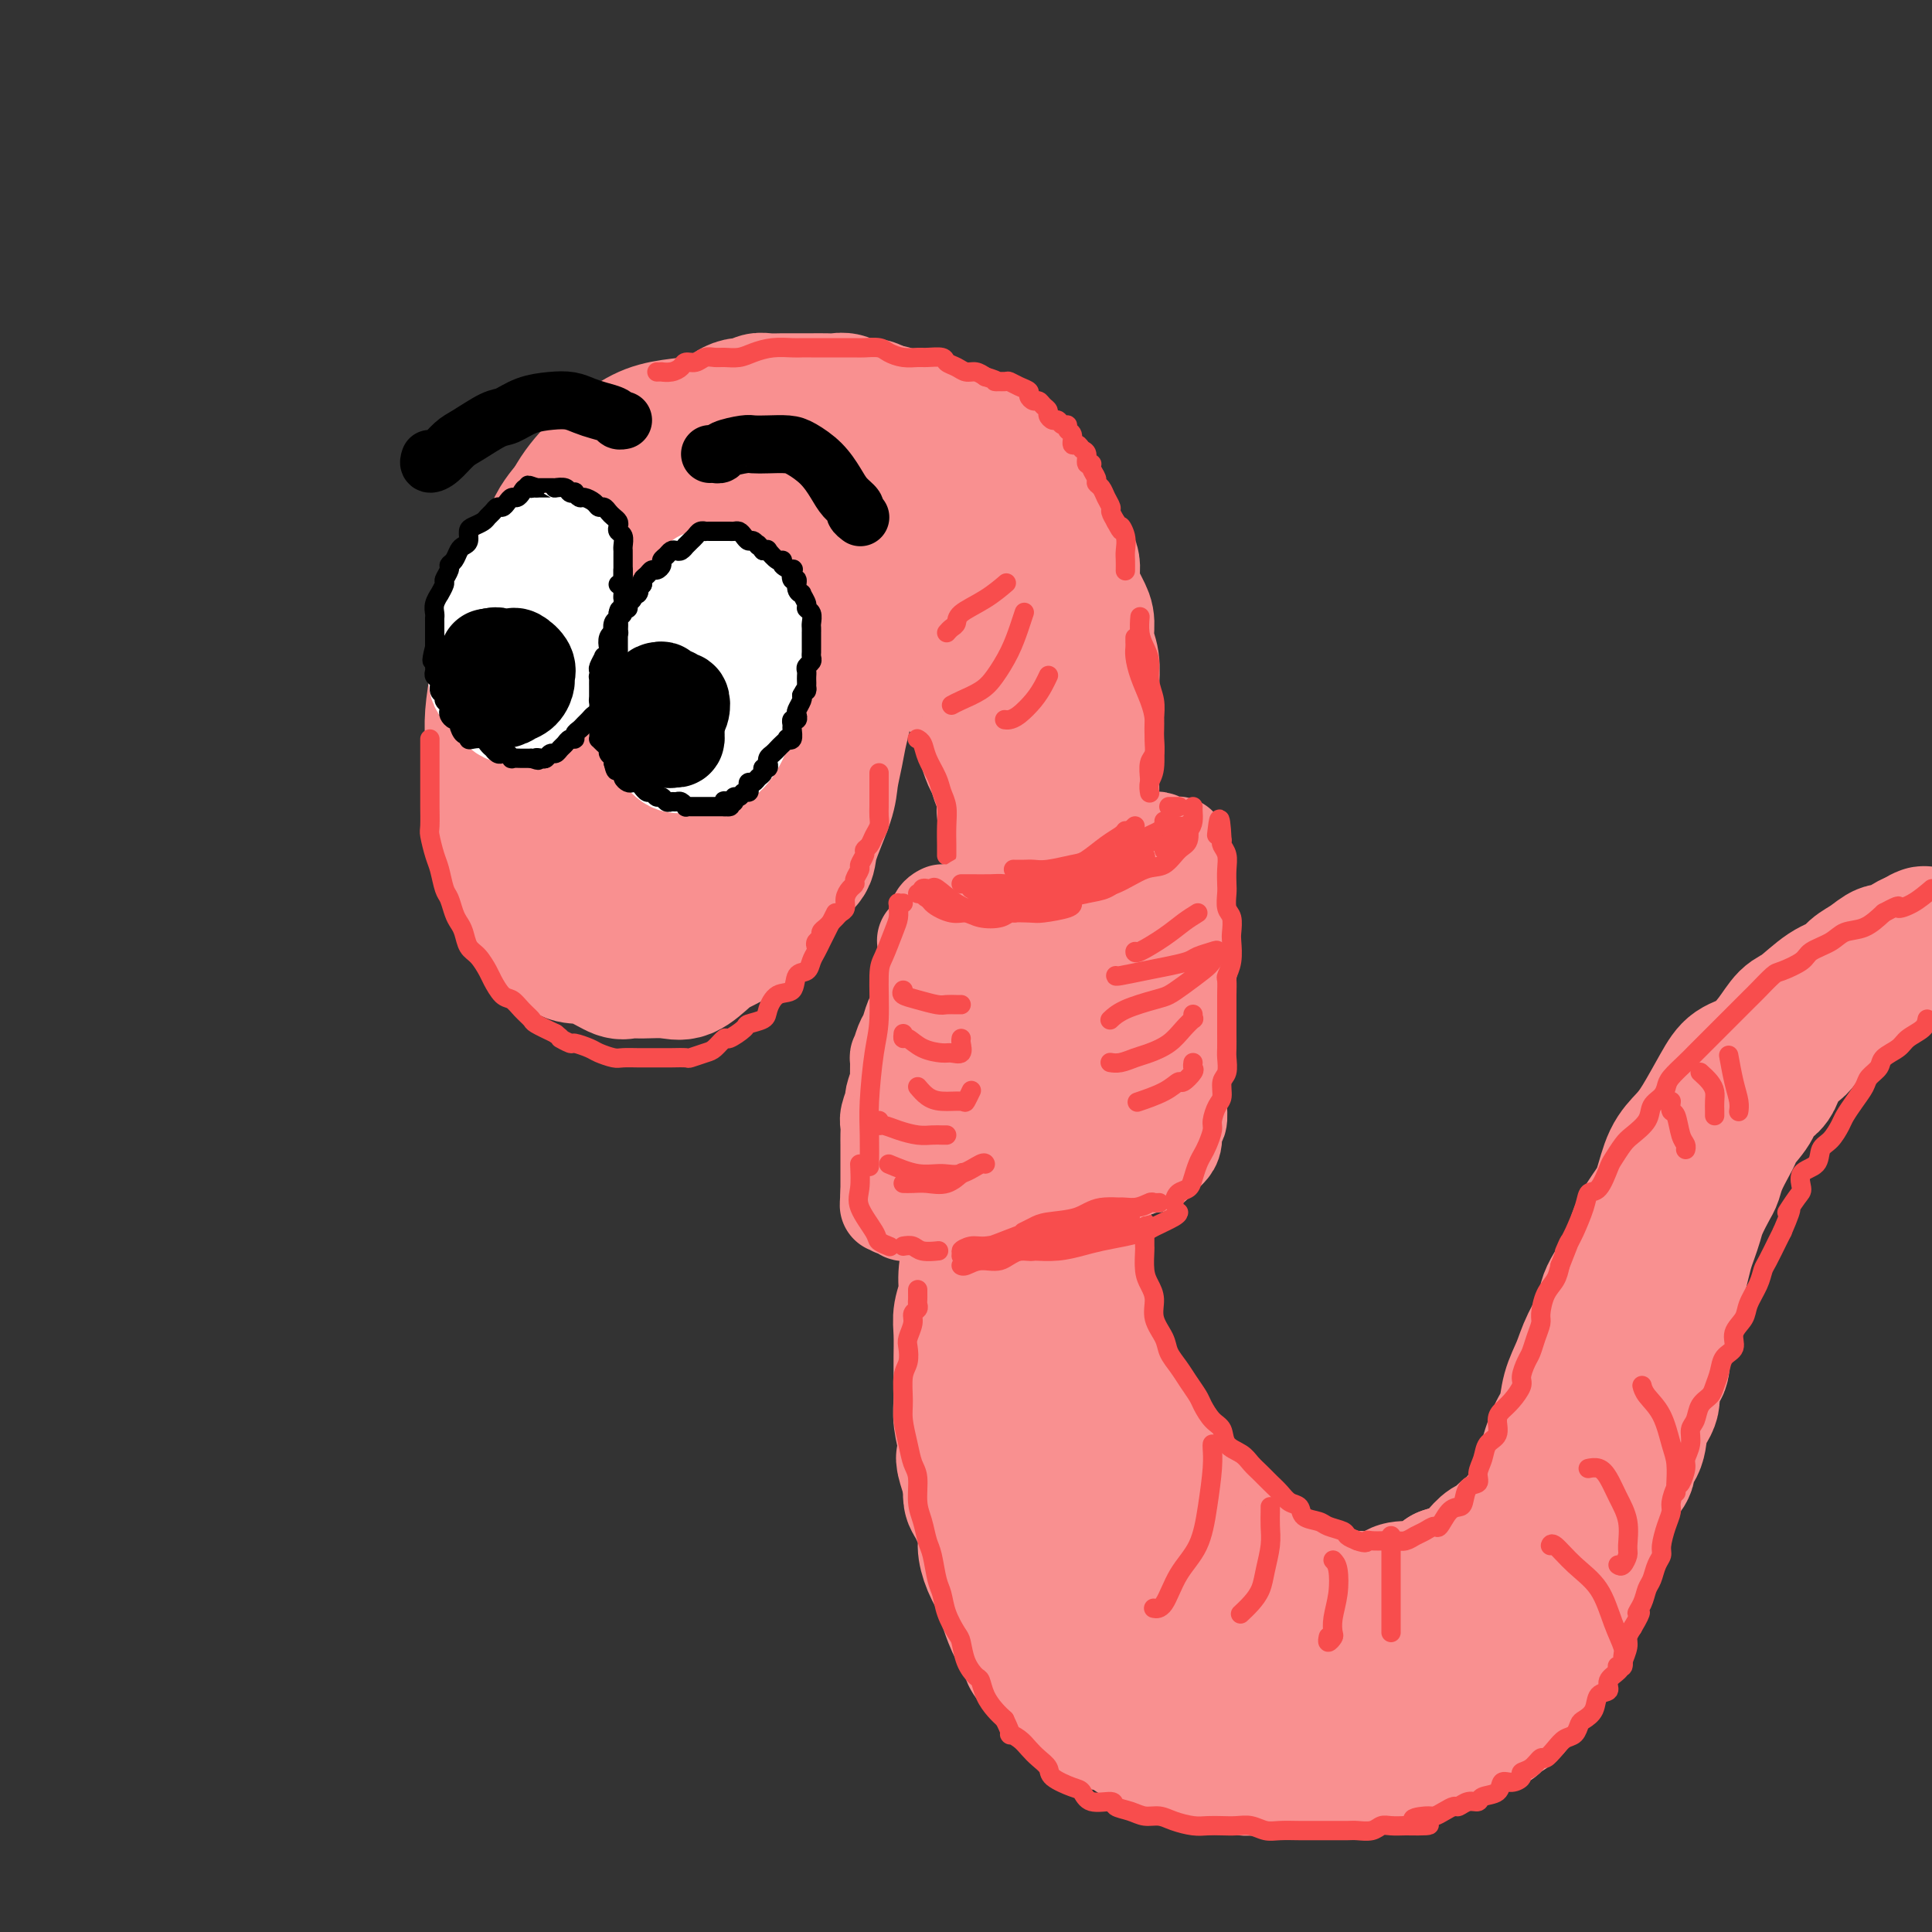 <svg viewBox='0 0 400 400' version='1.1' xmlns='http://www.w3.org/2000/svg' xmlns:xlink='http://www.w3.org/1999/xlink'><rect x="0" y="0" width="400" height="400" fill="#333333" stroke="none"/><g fill='none' stroke='rgb(249,144,144)' stroke-width='28' stroke-linecap='round' stroke-linejoin='round'><path d='M141,102c-0.331,-0.447 -0.661,-0.894 -1,-1c-0.339,-0.106 -0.685,0.130 -1,0c-0.315,-0.130 -0.597,-0.627 -1,-1c-0.403,-0.373 -0.927,-0.622 -1,-1c-0.073,-0.378 0.305,-0.884 0,-1c-0.305,-0.116 -1.293,0.158 -2,0c-0.707,-0.158 -1.132,-0.749 -2,-1c-0.868,-0.251 -2.180,-0.163 -3,0c-0.820,0.163 -1.150,0.399 -2,1c-0.850,0.601 -2.220,1.567 -3,2c-0.780,0.433 -0.970,0.334 -2,1c-1.030,0.666 -2.900,2.096 -4,3c-1.100,0.904 -1.432,1.283 -2,2c-0.568,0.717 -1.373,1.772 -2,3c-0.627,1.228 -1.075,2.627 -2,4c-0.925,1.373 -2.328,2.719 -3,4c-0.672,1.281 -0.614,2.496 -1,4c-0.386,1.504 -1.218,3.297 -2,5c-0.782,1.703 -1.516,3.316 -2,5c-0.484,1.684 -0.718,3.438 -1,5c-0.282,1.562 -0.611,2.932 -1,5c-0.389,2.068 -0.837,4.835 -1,7c-0.163,2.165 -0.042,3.730 0,5c0.042,1.270 0.004,2.247 0,4c-0.004,1.753 0.026,4.282 0,6c-0.026,1.718 -0.109,2.623 0,4c0.109,1.377 0.411,3.225 1,5c0.589,1.775 1.466,3.478 2,5c0.534,1.522 0.724,2.863 1,4c0.276,1.137 0.638,2.068 1,3'/><path d='M107,184c1.431,3.657 2.507,4.300 3,5c0.493,0.700 0.403,1.457 1,2c0.597,0.543 1.883,0.871 3,2c1.117,1.129 2.067,3.059 3,4c0.933,0.941 1.851,0.893 3,1c1.149,0.107 2.530,0.368 4,1c1.470,0.632 3.029,1.636 4,2c0.971,0.364 1.356,0.088 2,0c0.644,-0.088 1.549,0.013 3,0c1.451,-0.013 3.449,-0.141 5,0c1.551,0.141 2.654,0.551 4,0c1.346,-0.551 2.934,-2.065 4,-3c1.066,-0.935 1.611,-1.293 3,-2c1.389,-0.707 3.623,-1.764 5,-3c1.377,-1.236 1.897,-2.651 3,-4c1.103,-1.349 2.789,-2.633 4,-4c1.211,-1.367 1.945,-2.819 3,-4c1.055,-1.181 2.429,-2.093 3,-3c0.571,-0.907 0.338,-1.809 1,-4c0.662,-2.191 2.220,-5.670 3,-8c0.780,-2.330 0.782,-3.512 1,-5c0.218,-1.488 0.651,-3.283 1,-5c0.349,-1.717 0.615,-3.355 1,-5c0.385,-1.645 0.887,-3.296 1,-5c0.113,-1.704 -0.165,-3.461 0,-5c0.165,-1.539 0.774,-2.859 1,-5c0.226,-2.141 0.069,-5.104 0,-7c-0.069,-1.896 -0.049,-2.725 0,-4c0.049,-1.275 0.129,-2.997 0,-5c-0.129,-2.003 -0.465,-4.287 -1,-6c-0.535,-1.713 -1.267,-2.857 -2,-4'/><path d='M173,110c-0.775,-4.724 -1.212,-3.534 -2,-4c-0.788,-0.466 -1.927,-2.587 -3,-4c-1.073,-1.413 -2.079,-2.118 -3,-3c-0.921,-0.882 -1.758,-1.943 -3,-3c-1.242,-1.057 -2.889,-2.112 -4,-3c-1.111,-0.888 -1.685,-1.609 -3,-2c-1.315,-0.391 -3.370,-0.452 -5,-1c-1.630,-0.548 -2.833,-1.583 -4,-2c-1.167,-0.417 -2.298,-0.214 -4,0c-1.702,0.214 -3.977,0.440 -6,1c-2.023,0.560 -3.796,1.454 -6,3c-2.204,1.546 -4.839,3.745 -7,6c-2.161,2.255 -3.847,4.566 -5,7c-1.153,2.434 -1.775,4.991 -3,9c-1.225,4.009 -3.055,9.468 -4,14c-0.945,4.532 -1.004,8.135 -1,12c0.004,3.865 0.071,7.990 0,12c-0.071,4.010 -0.281,7.903 0,11c0.281,3.097 1.052,5.396 2,8c0.948,2.604 2.071,5.511 4,8c1.929,2.489 4.664,4.560 7,6c2.336,1.440 4.275,2.251 7,3c2.725,0.749 6.238,1.437 10,0c3.762,-1.437 7.774,-5.000 11,-8c3.226,-3.000 5.666,-5.438 8,-8c2.334,-2.562 4.563,-5.250 6,-10c1.437,-4.750 2.084,-11.563 2,-18c-0.084,-6.437 -0.899,-12.499 -2,-17c-1.101,-4.501 -2.489,-7.443 -4,-10c-1.511,-2.557 -3.146,-4.731 -5,-6c-1.854,-1.269 -3.927,-1.635 -6,-2'/><path d='M150,109c-3.125,-0.752 -5.439,1.369 -8,5c-2.561,3.631 -5.369,8.774 -8,16c-2.631,7.226 -5.085,16.537 -6,22c-0.915,5.463 -0.293,7.079 0,9c0.293,1.921 0.256,4.147 1,6c0.744,1.853 2.269,3.332 4,4c1.731,0.668 3.669,0.526 6,-1c2.331,-1.526 5.055,-4.435 8,-8c2.945,-3.565 6.110,-7.785 8,-12c1.890,-4.215 2.505,-8.425 2,-16c-0.505,-7.575 -2.130,-18.515 -3,-23c-0.870,-4.485 -0.986,-2.516 -2,-2c-1.014,0.516 -2.924,-0.421 -6,3c-3.076,3.421 -7.316,11.200 -10,19c-2.684,7.800 -3.812,15.621 -5,22c-1.188,6.379 -2.435,11.315 -2,15c0.435,3.685 2.551,6.120 4,8c1.449,1.880 2.230,3.207 4,4c1.770,0.793 4.529,1.053 7,0c2.471,-1.053 4.654,-3.421 7,-7c2.346,-3.579 4.854,-8.371 6,-13c1.146,-4.629 0.929,-9.094 0,-15c-0.929,-5.906 -2.571,-13.253 -4,-18c-1.429,-4.747 -2.645,-6.894 -4,-8c-1.355,-1.106 -2.850,-1.170 -5,1c-2.150,2.170 -4.957,6.575 -7,13c-2.043,6.425 -3.324,14.871 -4,20c-0.676,5.129 -0.748,6.942 0,9c0.748,2.058 2.317,4.362 4,6c1.683,1.638 3.481,2.611 5,3c1.519,0.389 2.760,0.195 4,0'/><path d='M146,171c2.171,-0.093 3.098,-1.825 4,-4c0.902,-2.175 1.779,-4.794 2,-9c0.221,-4.206 -0.215,-9.999 -1,-16c-0.785,-6.001 -1.919,-12.210 -3,-16c-1.081,-3.790 -2.109,-5.161 -3,-6c-0.891,-0.839 -1.644,-1.146 -3,-1c-1.356,0.146 -3.316,0.746 -5,2c-1.684,1.254 -3.091,3.162 -4,5c-0.909,1.838 -1.319,3.605 -2,5c-0.681,1.395 -1.632,2.418 -2,3c-0.368,0.582 -0.151,0.723 0,1c0.151,0.277 0.237,0.691 0,1c-0.237,0.309 -0.795,0.512 -1,0c-0.205,-0.512 -0.055,-1.740 0,-3c0.055,-1.260 0.015,-2.551 0,-4c-0.015,-1.449 -0.004,-3.055 0,-4c0.004,-0.945 0.000,-1.230 0,-2c-0.000,-0.770 0.002,-2.025 0,-3c-0.002,-0.975 -0.008,-1.670 0,-2c0.008,-0.330 0.029,-0.296 0,-1c-0.029,-0.704 -0.110,-2.147 0,-3c0.110,-0.853 0.410,-1.115 1,-2c0.590,-0.885 1.471,-2.391 2,-3c0.529,-0.609 0.706,-0.320 1,-1c0.294,-0.680 0.705,-2.329 1,-3c0.295,-0.671 0.475,-0.365 1,-1c0.525,-0.635 1.395,-2.212 2,-3c0.605,-0.788 0.946,-0.789 1,-1c0.054,-0.211 -0.178,-0.634 0,-1c0.178,-0.366 0.765,-0.676 1,-1c0.235,-0.324 0.117,-0.662 0,-1'/><path d='M138,97c1.726,-2.803 1.041,-1.310 1,-1c-0.041,0.310 0.563,-0.562 1,-1c0.437,-0.438 0.708,-0.442 1,-1c0.292,-0.558 0.604,-1.669 1,-2c0.396,-0.331 0.876,0.119 1,0c0.124,-0.119 -0.107,-0.806 0,-1c0.107,-0.194 0.551,0.107 1,0c0.449,-0.107 0.903,-0.621 1,-1c0.097,-0.379 -0.163,-0.622 0,-1c0.163,-0.378 0.751,-0.890 1,-1c0.249,-0.110 0.161,0.181 0,0c-0.161,-0.181 -0.395,-0.836 0,-1c0.395,-0.164 1.418,0.163 2,0c0.582,-0.163 0.723,-0.814 1,-1c0.277,-0.186 0.690,0.095 1,0c0.310,-0.095 0.516,-0.565 1,-1c0.484,-0.435 1.245,-0.835 2,-1c0.755,-0.165 1.504,-0.097 2,0c0.496,0.097 0.737,0.222 1,0c0.263,-0.222 0.546,-0.792 1,-1c0.454,-0.208 1.079,-0.056 2,0c0.921,0.056 2.137,0.015 3,0c0.863,-0.015 1.372,-0.004 2,0c0.628,0.004 1.376,-0.000 2,0c0.624,0.000 1.125,0.004 2,0c0.875,-0.004 2.125,-0.016 3,0c0.875,0.016 1.375,0.060 2,0c0.625,-0.060 1.374,-0.222 2,0c0.626,0.222 1.130,0.829 2,1c0.870,0.171 2.106,-0.094 3,0c0.894,0.094 1.447,0.547 2,1'/><path d='M182,85c5.298,0.622 4.042,1.676 4,2c-0.042,0.324 1.129,-0.084 2,0c0.871,0.084 1.441,0.658 2,1c0.559,0.342 1.108,0.451 2,1c0.892,0.549 2.126,1.536 3,2c0.874,0.464 1.389,0.403 2,1c0.611,0.597 1.319,1.853 2,3c0.681,1.147 1.333,2.187 2,3c0.667,0.813 1.347,1.400 2,2c0.653,0.600 1.278,1.213 2,2c0.722,0.787 1.541,1.750 2,3c0.459,1.250 0.558,2.789 1,4c0.442,1.211 1.228,2.093 2,3c0.772,0.907 1.530,1.838 2,3c0.470,1.162 0.650,2.555 1,4c0.350,1.445 0.868,2.940 1,4c0.132,1.060 -0.123,1.683 0,3c0.123,1.317 0.626,3.328 1,5c0.374,1.672 0.621,3.006 1,4c0.379,0.994 0.890,1.647 1,3c0.110,1.353 -0.181,3.404 0,5c0.181,1.596 0.833,2.737 1,4c0.167,1.263 -0.151,2.648 0,4c0.151,1.352 0.770,2.672 1,4c0.230,1.328 0.072,2.664 0,4c-0.072,1.336 -0.058,2.672 0,4c0.058,1.328 0.159,2.649 0,4c-0.159,1.351 -0.579,2.733 -1,4c-0.421,1.267 -0.844,2.418 -1,4c-0.156,1.582 -0.045,3.595 0,5c0.045,1.405 0.022,2.203 0,3'/><path d='M217,183c-0.244,5.034 0.144,3.621 0,4c-0.144,0.379 -0.822,2.552 -1,4c-0.178,1.448 0.145,2.171 0,3c-0.145,0.829 -0.757,1.763 -1,3c-0.243,1.237 -0.118,2.778 0,4c0.118,1.222 0.229,2.126 0,3c-0.229,0.874 -0.797,1.717 -1,3c-0.203,1.283 -0.040,3.004 0,4c0.040,0.996 -0.042,1.266 0,2c0.042,0.734 0.207,1.931 0,3c-0.207,1.069 -0.788,2.008 -1,3c-0.212,0.992 -0.057,2.036 0,3c0.057,0.964 0.015,1.850 0,3c-0.015,1.150 -0.004,2.566 0,4c0.004,1.434 0.001,2.886 0,4c-0.001,1.114 -0.000,1.890 0,3c0.000,1.110 0.000,2.554 0,4c-0.000,1.446 -0.000,2.893 0,4c0.000,1.107 0.000,1.873 0,3c-0.000,1.127 -0.000,2.615 0,4c0.000,1.385 0.000,2.666 0,4c-0.000,1.334 -0.000,2.719 0,4c0.000,1.281 0.000,2.457 0,4c-0.000,1.543 -0.000,3.455 0,5c0.000,1.545 0.000,2.725 0,4c-0.000,1.275 -0.001,2.647 0,4c0.001,1.353 0.003,2.689 0,4c-0.003,1.311 -0.011,2.599 0,4c0.011,1.401 0.041,2.916 0,4c-0.041,1.084 -0.155,1.738 0,3c0.155,1.262 0.577,3.131 1,5'/><path d='M214,296c0.046,12.399 -0.339,4.896 0,3c0.339,-1.896 1.404,1.815 2,4c0.596,2.185 0.725,2.843 1,4c0.275,1.157 0.696,2.812 1,4c0.304,1.188 0.489,1.910 1,3c0.511,1.090 1.346,2.549 2,4c0.654,1.451 1.127,2.893 2,4c0.873,1.107 2.145,1.880 3,3c0.855,1.120 1.292,2.585 2,4c0.708,1.415 1.686,2.778 3,4c1.314,1.222 2.964,2.304 4,3c1.036,0.696 1.459,1.005 3,2c1.541,0.995 4.200,2.675 6,4c1.800,1.325 2.741,2.294 4,3c1.259,0.706 2.836,1.150 5,2c2.164,0.850 4.913,2.108 7,3c2.087,0.892 3.510,1.419 5,2c1.490,0.581 3.045,1.218 5,2c1.955,0.782 4.309,1.711 6,2c1.691,0.289 2.720,-0.060 4,0c1.280,0.060 2.811,0.529 5,0c2.189,-0.529 5.037,-2.055 7,-3c1.963,-0.945 3.040,-1.308 4,-2c0.960,-0.692 1.804,-1.714 3,-3c1.196,-1.286 2.743,-2.836 4,-4c1.257,-1.164 2.224,-1.943 3,-3c0.776,-1.057 1.360,-2.391 2,-4c0.640,-1.609 1.337,-3.493 2,-5c0.663,-1.507 1.294,-2.636 2,-4c0.706,-1.364 1.487,-2.961 2,-5c0.513,-2.039 0.756,-4.519 1,-7'/><path d='M315,316c1.734,-4.512 1.568,-3.293 2,-4c0.432,-0.707 1.463,-3.339 2,-5c0.537,-1.661 0.581,-2.351 1,-4c0.419,-1.649 1.213,-4.255 2,-6c0.787,-1.745 1.567,-2.627 2,-4c0.433,-1.373 0.519,-3.235 1,-5c0.481,-1.765 1.358,-3.433 2,-5c0.642,-1.567 1.049,-3.033 2,-5c0.951,-1.967 2.447,-4.434 3,-6c0.553,-1.566 0.165,-2.230 1,-4c0.835,-1.770 2.894,-4.648 4,-7c1.106,-2.352 1.258,-4.180 2,-6c0.742,-1.820 2.073,-3.631 3,-5c0.927,-1.369 1.448,-2.295 2,-4c0.552,-1.705 1.133,-4.190 2,-6c0.867,-1.810 2.020,-2.945 3,-4c0.980,-1.055 1.788,-2.031 3,-4c1.212,-1.969 2.828,-4.930 4,-7c1.172,-2.070 1.901,-3.248 3,-4c1.099,-0.752 2.569,-1.076 4,-2c1.431,-0.924 2.824,-2.446 4,-4c1.176,-1.554 2.134,-3.141 3,-4c0.866,-0.859 1.638,-0.992 3,-2c1.362,-1.008 3.314,-2.891 5,-4c1.686,-1.109 3.108,-1.444 4,-2c0.892,-0.556 1.255,-1.333 2,-2c0.745,-0.667 1.874,-1.223 3,-2c1.126,-0.777 2.250,-1.775 3,-2c0.750,-0.225 1.125,0.324 2,0c0.875,-0.324 2.250,-1.521 3,-2c0.750,-0.479 0.875,-0.239 1,0'/><path d='M396,195c4.208,-2.702 1.727,-1.457 1,-1c-0.727,0.457 0.299,0.125 1,0c0.701,-0.125 1.075,-0.045 1,0c-0.075,0.045 -0.600,0.055 -1,0c-0.400,-0.055 -0.675,-0.174 -1,0c-0.325,0.174 -0.700,0.640 -1,1c-0.300,0.360 -0.525,0.615 -1,1c-0.475,0.385 -1.202,0.899 -2,1c-0.798,0.101 -1.669,-0.212 -2,0c-0.331,0.212 -0.123,0.948 -1,2c-0.877,1.052 -2.840,2.420 -4,3c-1.160,0.580 -1.517,0.372 -2,1c-0.483,0.628 -1.092,2.092 -2,3c-0.908,0.908 -2.117,1.259 -3,2c-0.883,0.741 -1.442,1.870 -2,3'/><path d='M377,211c-4.005,3.140 -3.018,2.489 -3,3c0.018,0.511 -0.935,2.183 -2,3c-1.065,0.817 -2.243,0.778 -3,2c-0.757,1.222 -1.092,3.703 -2,5c-0.908,1.297 -2.389,1.409 -3,2c-0.611,0.591 -0.352,1.659 -1,3c-0.648,1.341 -2.201,2.954 -3,4c-0.799,1.046 -0.843,1.524 -1,2c-0.157,0.476 -0.427,0.949 -1,2c-0.573,1.051 -1.449,2.679 -2,4c-0.551,1.321 -0.778,2.335 -1,3c-0.222,0.665 -0.441,0.981 -1,2c-0.559,1.019 -1.459,2.740 -2,4c-0.541,1.260 -0.722,2.057 -1,3c-0.278,0.943 -0.652,2.031 -1,3c-0.348,0.969 -0.670,1.819 -1,3c-0.330,1.181 -0.667,2.692 -1,4c-0.333,1.308 -0.661,2.412 -1,4c-0.339,1.588 -0.687,3.659 -1,5c-0.313,1.341 -0.590,1.951 -1,3c-0.410,1.049 -0.954,2.537 -1,4c-0.046,1.463 0.407,2.902 0,4c-0.407,1.098 -1.672,1.855 -2,3c-0.328,1.145 0.282,2.676 0,4c-0.282,1.324 -1.454,2.440 -2,4c-0.546,1.560 -0.465,3.565 -1,5c-0.535,1.435 -1.688,2.299 -2,3c-0.312,0.701 0.215,1.240 0,2c-0.215,0.760 -1.173,1.743 -2,3c-0.827,1.257 -1.522,2.788 -2,4c-0.478,1.212 -0.739,2.106 -1,3'/><path d='M332,314c-3.294,10.738 -1.529,5.584 -1,4c0.529,-1.584 -0.178,0.402 -1,2c-0.822,1.598 -1.760,2.808 -2,4c-0.240,1.192 0.217,2.366 0,3c-0.217,0.634 -1.109,0.729 -2,2c-0.891,1.271 -1.782,3.720 -2,5c-0.218,1.280 0.237,1.393 0,2c-0.237,0.607 -1.166,1.710 -2,3c-0.834,1.290 -1.572,2.768 -2,4c-0.428,1.232 -0.546,2.217 -1,3c-0.454,0.783 -1.243,1.365 -2,2c-0.757,0.635 -1.482,1.322 -2,2c-0.518,0.678 -0.829,1.348 -1,2c-0.171,0.652 -0.201,1.288 -1,2c-0.799,0.712 -2.365,1.500 -3,2c-0.635,0.500 -0.338,0.711 -1,1c-0.662,0.289 -2.284,0.655 -3,1c-0.716,0.345 -0.525,0.670 -1,1c-0.475,0.330 -1.615,0.667 -3,1c-1.385,0.333 -3.014,0.664 -4,1c-0.986,0.336 -1.330,0.677 -2,1c-0.670,0.323 -1.668,0.626 -3,1c-1.332,0.374 -2.999,0.817 -4,1c-1.001,0.183 -1.336,0.105 -2,0c-0.664,-0.105 -1.657,-0.238 -3,0c-1.343,0.238 -3.035,0.848 -4,1c-0.965,0.152 -1.203,-0.156 -2,0c-0.797,0.156 -2.152,0.774 -3,1c-0.848,0.226 -1.190,0.061 -2,0c-0.810,-0.061 -2.089,-0.017 -3,0c-0.911,0.017 -1.456,0.009 -2,0'/><path d='M268,366c-4.100,0.463 -1.851,0.121 -2,0c-0.149,-0.121 -2.696,-0.022 -4,0c-1.304,0.022 -1.363,-0.033 -2,0c-0.637,0.033 -1.850,0.153 -3,0c-1.150,-0.153 -2.237,-0.579 -3,-1c-0.763,-0.421 -1.204,-0.838 -2,-1c-0.796,-0.162 -1.949,-0.070 -3,0c-1.051,0.070 -1.999,0.117 -3,0c-1.001,-0.117 -2.053,-0.399 -3,-1c-0.947,-0.601 -1.789,-1.521 -3,-2c-1.211,-0.479 -2.790,-0.517 -4,-1c-1.210,-0.483 -2.052,-1.412 -3,-2c-0.948,-0.588 -2.001,-0.834 -3,-1c-0.999,-0.166 -1.943,-0.252 -3,-1c-1.057,-0.748 -2.227,-2.158 -3,-3c-0.773,-0.842 -1.150,-1.116 -2,-2c-0.850,-0.884 -2.174,-2.378 -3,-3c-0.826,-0.622 -1.155,-0.374 -2,-1c-0.845,-0.626 -2.205,-2.128 -3,-3c-0.795,-0.872 -1.025,-1.115 -1,-2c0.025,-0.885 0.306,-2.413 0,-3c-0.306,-0.587 -1.199,-0.232 -2,-1c-0.801,-0.768 -1.511,-2.660 -2,-4c-0.489,-1.340 -0.756,-2.127 -1,-3c-0.244,-0.873 -0.464,-1.831 -1,-3c-0.536,-1.169 -1.387,-2.549 -2,-4c-0.613,-1.451 -0.987,-2.972 -1,-4c-0.013,-1.028 0.337,-1.564 0,-3c-0.337,-1.436 -1.360,-3.771 -2,-5c-0.640,-1.229 -0.897,-1.351 -1,-2c-0.103,-0.649 -0.051,-1.824 0,-3'/><path d='M201,307c-2.254,-6.742 -1.389,-5.097 -1,-5c0.389,0.097 0.300,-1.354 0,-3c-0.300,-1.646 -0.813,-3.488 -1,-5c-0.187,-1.512 -0.050,-2.694 0,-4c0.050,-1.306 0.012,-2.736 0,-4c-0.012,-1.264 0.001,-2.361 0,-3c-0.001,-0.639 -0.015,-0.819 0,-2c0.015,-1.181 0.059,-3.364 0,-5c-0.059,-1.636 -0.222,-2.726 0,-4c0.222,-1.274 0.829,-2.733 1,-4c0.171,-1.267 -0.095,-2.343 0,-4c0.095,-1.657 0.551,-3.895 1,-5c0.449,-1.105 0.891,-1.078 1,-2c0.109,-0.922 -0.115,-2.792 0,-4c0.115,-1.208 0.570,-1.752 1,-3c0.430,-1.248 0.836,-3.198 1,-5c0.164,-1.802 0.085,-3.456 0,-5c-0.085,-1.544 -0.177,-2.976 0,-4c0.177,-1.024 0.622,-1.638 1,-3c0.378,-1.362 0.689,-3.472 1,-5c0.311,-1.528 0.622,-2.474 1,-4c0.378,-1.526 0.823,-3.633 1,-5c0.177,-1.367 0.086,-1.995 0,-3c-0.086,-1.005 -0.167,-2.386 0,-4c0.167,-1.614 0.581,-3.461 1,-5c0.419,-1.539 0.844,-2.771 1,-4c0.156,-1.229 0.042,-2.454 0,-4c-0.042,-1.546 -0.011,-3.415 0,-5c0.011,-1.585 0.003,-2.888 0,-4c-0.003,-1.112 -0.001,-2.032 0,-3c0.001,-0.968 0.000,-1.984 0,-3'/><path d='M210,184c1.705,-14.356 0.467,-6.246 0,-4c-0.467,2.246 -0.164,-1.371 0,-3c0.164,-1.629 0.188,-1.270 0,-2c-0.188,-0.730 -0.589,-2.551 -1,-4c-0.411,-1.449 -0.831,-2.528 -1,-3c-0.169,-0.472 -0.086,-0.337 0,-1c0.086,-0.663 0.177,-2.122 0,-3c-0.177,-0.878 -0.621,-1.174 -1,-2c-0.379,-0.826 -0.693,-2.182 -1,-3c-0.307,-0.818 -0.607,-1.097 -1,-2c-0.393,-0.903 -0.877,-2.429 -1,-3c-0.123,-0.571 0.116,-0.187 0,-1c-0.116,-0.813 -0.589,-2.822 -1,-4c-0.411,-1.178 -0.762,-1.526 -1,-2c-0.238,-0.474 -0.364,-1.074 -1,-2c-0.636,-0.926 -1.783,-2.177 -2,-3c-0.217,-0.823 0.495,-1.217 0,-2c-0.495,-0.783 -2.197,-1.955 -3,-3c-0.803,-1.045 -0.705,-1.963 -1,-3c-0.295,-1.037 -0.981,-2.193 -2,-3c-1.019,-0.807 -2.370,-1.267 -3,-2c-0.630,-0.733 -0.540,-1.740 -1,-2c-0.460,-0.260 -1.469,0.228 -2,0c-0.531,-0.228 -0.583,-1.173 -1,-2c-0.417,-0.827 -1.199,-1.536 -2,-2c-0.801,-0.464 -1.621,-0.684 -2,-1c-0.379,-0.316 -0.317,-0.728 -1,-1c-0.683,-0.272 -2.111,-0.403 -3,-1c-0.889,-0.597 -1.239,-1.661 -2,-2c-0.761,-0.339 -1.932,0.046 -3,0c-1.068,-0.046 -2.034,-0.523 -3,-1'/><path d='M170,117c-2.400,-1.034 -1.402,-0.620 -2,-1c-0.598,-0.380 -2.794,-1.556 -4,-2c-1.206,-0.444 -1.422,-0.158 -2,0c-0.578,0.158 -1.517,0.187 -2,0c-0.483,-0.187 -0.508,-0.590 -1,-1c-0.492,-0.410 -1.449,-0.827 -2,-1c-0.551,-0.173 -0.694,-0.103 -1,0c-0.306,0.103 -0.773,0.239 -1,0c-0.227,-0.239 -0.214,-0.852 0,-1c0.214,-0.148 0.630,0.168 1,0c0.370,-0.168 0.694,-0.820 1,-1c0.306,-0.180 0.595,0.110 1,0c0.405,-0.110 0.926,-0.622 2,-1c1.074,-0.378 2.700,-0.623 4,-1c1.300,-0.377 2.274,-0.885 3,-1c0.726,-0.115 1.206,0.161 2,0c0.794,-0.161 1.904,-0.761 3,-1c1.096,-0.239 2.178,-0.116 3,0c0.822,0.116 1.385,0.226 2,0c0.615,-0.226 1.282,-0.789 2,-1c0.718,-0.211 1.487,-0.069 2,0c0.513,0.069 0.770,0.064 1,0c0.230,-0.064 0.432,-0.189 1,0c0.568,0.189 1.503,0.690 2,1c0.497,0.310 0.557,0.430 1,1c0.443,0.570 1.269,1.592 2,2c0.731,0.408 1.365,0.204 2,0'/><path d='M190,109c1.970,0.963 1.393,1.371 2,2c0.607,0.629 2.396,1.479 3,2c0.604,0.521 0.022,0.713 0,1c-0.022,0.287 0.516,0.669 1,1c0.484,0.331 0.914,0.611 1,1c0.086,0.389 -0.173,0.888 0,1c0.173,0.112 0.777,-0.162 1,0c0.223,0.162 0.064,0.761 0,1c-0.064,0.239 -0.032,0.120 0,0'/><path d='M177,88c-0.090,-0.001 -0.179,-0.001 0,0c0.179,0.001 0.628,0.004 1,0c0.372,-0.004 0.669,-0.016 1,0c0.331,0.016 0.698,0.060 1,0c0.302,-0.060 0.540,-0.224 1,0c0.460,0.224 1.142,0.834 2,1c0.858,0.166 1.893,-0.113 3,0c1.107,0.113 2.288,0.618 3,1c0.712,0.382 0.957,0.642 2,1c1.043,0.358 2.884,0.816 4,1c1.116,0.184 1.506,0.095 2,0c0.494,-0.095 1.091,-0.195 2,0c0.909,0.195 2.130,0.686 3,1c0.870,0.314 1.388,0.452 2,1c0.612,0.548 1.318,1.505 2,2c0.682,0.495 1.339,0.527 2,1c0.661,0.473 1.327,1.389 2,2c0.673,0.611 1.352,0.919 2,2c0.648,1.081 1.264,2.935 2,4c0.736,1.065 1.593,1.340 2,2c0.407,0.660 0.364,1.707 1,3c0.636,1.293 1.950,2.834 3,4c1.050,1.166 1.835,1.957 2,3c0.165,1.043 -0.292,2.340 0,4c0.292,1.660 1.332,3.685 2,5c0.668,1.315 0.964,1.919 1,3c0.036,1.081 -0.186,2.638 0,4c0.186,1.362 0.782,2.530 1,4c0.218,1.470 0.059,3.242 0,5c-0.059,1.758 -0.017,3.502 0,5c0.017,1.498 0.008,2.749 0,4'/><path d='M226,151c0.619,6.441 0.166,5.544 0,6c-0.166,0.456 -0.044,2.267 0,4c0.044,1.733 0.012,3.389 0,5c-0.012,1.611 -0.003,3.178 0,5c0.003,1.822 0.002,3.900 0,6c-0.002,2.100 -0.004,4.220 0,6c0.004,1.780 0.015,3.218 0,5c-0.015,1.782 -0.056,3.909 0,6c0.056,2.091 0.207,4.146 0,6c-0.207,1.854 -0.774,3.505 -1,5c-0.226,1.495 -0.112,2.833 0,5c0.112,2.167 0.222,5.164 0,7c-0.222,1.836 -0.778,2.512 -1,4c-0.222,1.488 -0.112,3.787 0,6c0.112,2.213 0.226,4.338 0,6c-0.226,1.662 -0.793,2.860 -1,4c-0.207,1.140 -0.055,2.223 0,4c0.055,1.777 0.014,4.250 0,6c-0.014,1.750 -0.001,2.778 0,4c0.001,1.222 -0.011,2.636 0,4c0.011,1.364 0.045,2.676 0,4c-0.045,1.324 -0.168,2.659 0,4c0.168,1.341 0.626,2.689 1,4c0.374,1.311 0.663,2.587 1,4c0.337,1.413 0.722,2.964 1,4c0.278,1.036 0.449,1.558 1,3c0.551,1.442 1.482,3.803 2,5c0.518,1.197 0.623,1.228 1,2c0.377,0.772 1.024,2.285 2,4c0.976,1.715 2.279,3.633 3,5c0.721,1.367 0.861,2.184 1,3'/><path d='M236,297c2.367,5.497 1.785,2.239 2,2c0.215,-0.239 1.227,2.541 2,4c0.773,1.459 1.305,1.598 2,2c0.695,0.402 1.551,1.066 2,2c0.449,0.934 0.491,2.137 1,3c0.509,0.863 1.483,1.387 2,2c0.517,0.613 0.575,1.316 1,2c0.425,0.684 1.216,1.348 2,2c0.784,0.652 1.560,1.291 2,2c0.440,0.709 0.545,1.486 1,2c0.455,0.514 1.259,0.763 2,1c0.741,0.237 1.419,0.463 2,1c0.581,0.537 1.065,1.386 2,2c0.935,0.614 2.320,0.992 3,1c0.680,0.008 0.656,-0.353 1,0c0.344,0.353 1.056,1.419 2,2c0.944,0.581 2.121,0.676 3,1c0.879,0.324 1.462,0.875 2,1c0.538,0.125 1.031,-0.177 2,0c0.969,0.177 2.413,0.832 3,1c0.587,0.168 0.316,-0.150 1,0c0.684,0.150 2.323,0.770 3,1c0.677,0.230 0.392,0.072 1,0c0.608,-0.072 2.107,-0.058 3,0c0.893,0.058 1.179,0.160 2,0c0.821,-0.160 2.177,-0.581 3,-1c0.823,-0.419 1.113,-0.836 2,-1c0.887,-0.164 2.372,-0.075 3,0c0.628,0.075 0.400,0.136 1,0c0.600,-0.136 2.029,-0.467 3,-1c0.971,-0.533 1.486,-1.266 2,-2'/><path d='M299,326c3.059,-0.964 2.707,-0.873 3,-1c0.293,-0.127 1.233,-0.472 2,-1c0.767,-0.528 1.362,-1.240 2,-2c0.638,-0.760 1.321,-1.568 2,-2c0.679,-0.432 1.355,-0.487 2,-1c0.645,-0.513 1.258,-1.485 2,-2c0.742,-0.515 1.613,-0.575 2,-1c0.387,-0.425 0.291,-1.216 1,-2c0.709,-0.784 2.222,-1.561 3,-2c0.778,-0.439 0.819,-0.540 1,-1c0.181,-0.460 0.500,-1.278 1,-2c0.500,-0.722 1.180,-1.349 2,-2c0.820,-0.651 1.779,-1.325 2,-2c0.221,-0.675 -0.295,-1.350 0,-2c0.295,-0.650 1.403,-1.275 2,-2c0.597,-0.725 0.685,-1.550 1,-2c0.315,-0.450 0.859,-0.524 1,-1c0.141,-0.476 -0.120,-1.352 0,-2c0.120,-0.648 0.621,-1.067 1,-2c0.379,-0.933 0.638,-2.380 1,-3c0.362,-0.620 0.829,-0.414 1,-1c0.171,-0.586 0.046,-1.966 0,-3c-0.046,-1.034 -0.013,-1.724 0,-2c0.013,-0.276 0.007,-0.138 0,0'/></g>
<g fill='none' stroke='rgb(255,255,255)' stroke-width='20' stroke-linecap='round' stroke-linejoin='round'><path d='M113,126c-0.000,-1.098 -0.000,-2.196 0,-3c0.000,-0.804 0.001,-1.315 0,-2c-0.001,-0.685 -0.003,-1.546 0,-2c0.003,-0.454 0.010,-0.503 0,-1c-0.010,-0.497 -0.039,-1.442 0,-2c0.039,-0.558 0.144,-0.731 0,-1c-0.144,-0.269 -0.539,-0.636 -1,-1c-0.461,-0.364 -0.988,-0.727 -2,0c-1.012,0.727 -2.508,2.543 -4,4c-1.492,1.457 -2.979,2.555 -4,5c-1.021,2.445 -1.576,6.238 -2,9c-0.424,2.762 -0.717,4.491 -1,6c-0.283,1.509 -0.557,2.796 0,4c0.557,1.204 1.946,2.326 3,3c1.054,0.674 1.773,0.900 3,1c1.227,0.100 2.961,0.074 5,-1c2.039,-1.074 4.383,-3.196 6,-5c1.617,-1.804 2.507,-3.288 3,-5c0.493,-1.712 0.588,-3.651 1,-6c0.412,-2.349 1.140,-5.108 1,-7c-0.140,-1.892 -1.147,-2.916 -2,-4c-0.853,-1.084 -1.552,-2.226 -2,-3c-0.448,-0.774 -0.646,-1.180 -2,-1c-1.354,0.180 -3.864,0.946 -6,3c-2.136,2.054 -3.899,5.396 -5,9c-1.101,3.604 -1.541,7.471 -2,10c-0.459,2.529 -0.937,3.719 -1,5c-0.063,1.281 0.291,2.653 1,4c0.709,1.347 1.774,2.671 3,3c1.226,0.329 2.613,-0.335 4,-1'/><path d='M109,147c1.767,-0.787 4.185,-2.255 6,-4c1.815,-1.745 3.027,-3.766 4,-6c0.973,-2.234 1.706,-4.680 2,-7c0.294,-2.320 0.149,-4.514 0,-7c-0.149,-2.486 -0.301,-5.265 -1,-7c-0.699,-1.735 -1.945,-2.426 -3,-3c-1.055,-0.574 -1.918,-1.032 -3,-1c-1.082,0.032 -2.381,0.553 -4,2c-1.619,1.447 -3.558,3.819 -5,7c-1.442,3.181 -2.389,7.170 -3,10c-0.611,2.830 -0.888,4.501 -1,6c-0.112,1.499 -0.060,2.828 0,4c0.060,1.172 0.128,2.189 1,3c0.872,0.811 2.548,1.415 4,1c1.452,-0.415 2.678,-1.849 4,-3c1.322,-1.151 2.739,-2.017 4,-4c1.261,-1.983 2.366,-5.081 3,-7c0.634,-1.919 0.796,-2.657 1,-4c0.204,-1.343 0.450,-3.290 0,-5c-0.450,-1.710 -1.595,-3.183 -3,-4c-1.405,-0.817 -3.070,-0.979 -4,-1c-0.930,-0.021 -1.126,0.097 -2,1c-0.874,0.903 -2.428,2.589 -3,4c-0.572,1.411 -0.164,2.546 0,3c0.164,0.454 0.082,0.227 0,0'/><path d='M147,120c-0.368,0.063 -0.737,0.126 -1,0c-0.263,-0.126 -0.421,-0.440 -1,0c-0.579,0.440 -1.578,1.633 -3,3c-1.422,1.367 -3.265,2.907 -4,5c-0.735,2.093 -0.360,4.740 -1,8c-0.640,3.260 -2.294,7.134 -3,10c-0.706,2.866 -0.465,4.725 0,6c0.465,1.275 1.152,1.966 2,3c0.848,1.034 1.855,2.411 3,3c1.145,0.589 2.426,0.390 4,0c1.574,-0.390 3.441,-0.972 5,-2c1.559,-1.028 2.810,-2.504 4,-4c1.190,-1.496 2.318,-3.013 3,-5c0.682,-1.987 0.919,-4.444 1,-7c0.081,-2.556 0.005,-5.210 0,-7c-0.005,-1.790 0.062,-2.717 0,-4c-0.062,-1.283 -0.254,-2.921 -1,-4c-0.746,-1.079 -2.047,-1.600 -3,-2c-0.953,-0.400 -1.559,-0.679 -2,-1c-0.441,-0.321 -0.716,-0.685 -2,0c-1.284,0.685 -3.575,2.417 -5,4c-1.425,1.583 -1.984,3.016 -3,5c-1.016,1.984 -2.488,4.517 -3,7c-0.512,2.483 -0.062,4.914 0,7c0.062,2.086 -0.262,3.826 0,5c0.262,1.174 1.109,1.782 2,3c0.891,1.218 1.824,3.047 3,4c1.176,0.953 2.593,1.029 4,1c1.407,-0.029 2.802,-0.162 4,-1c1.198,-0.838 2.199,-2.382 3,-4c0.801,-1.618 1.400,-3.309 2,-5'/><path d='M155,148c1.851,-2.721 1.979,-4.522 2,-7c0.021,-2.478 -0.067,-5.632 0,-8c0.067,-2.368 0.287,-3.949 0,-5c-0.287,-1.051 -1.081,-1.572 -2,-2c-0.919,-0.428 -1.962,-0.763 -3,-1c-1.038,-0.237 -2.071,-0.377 -3,0c-0.929,0.377 -1.754,1.272 -3,3c-1.246,1.728 -2.912,4.288 -4,7c-1.088,2.712 -1.597,5.575 -2,8c-0.403,2.425 -0.701,4.412 -1,6c-0.299,1.588 -0.600,2.776 0,4c0.600,1.224 2.102,2.485 3,3c0.898,0.515 1.193,0.285 2,0c0.807,-0.285 2.125,-0.626 3,-1c0.875,-0.374 1.306,-0.780 2,-2c0.694,-1.220 1.650,-3.255 2,-5c0.350,-1.745 0.094,-3.201 0,-4c-0.094,-0.799 -0.027,-0.943 0,-1c0.027,-0.057 0.013,-0.029 0,0'/></g>
<g fill='none' stroke='rgb(0,0,0)' stroke-width='4' stroke-linecap='round' stroke-linejoin='round'><path d='M128,121c0.423,0.090 0.845,0.180 1,0c0.155,-0.180 0.041,-0.629 0,-1c-0.041,-0.371 -0.011,-0.663 0,-1c0.011,-0.337 0.003,-0.719 0,-1c-0.003,-0.281 0.000,-0.460 0,-1c-0.000,-0.540 -0.004,-1.440 0,-2c0.004,-0.560 0.015,-0.780 0,-1c-0.015,-0.220 -0.056,-0.440 0,-1c0.056,-0.560 0.208,-1.459 0,-2c-0.208,-0.541 -0.777,-0.722 -1,-1c-0.223,-0.278 -0.101,-0.653 0,-1c0.101,-0.347 0.182,-0.667 0,-1c-0.182,-0.333 -0.625,-0.680 -1,-1c-0.375,-0.320 -0.682,-0.611 -1,-1c-0.318,-0.389 -0.648,-0.874 -1,-1c-0.352,-0.126 -0.725,0.106 -1,0c-0.275,-0.106 -0.451,-0.550 -1,-1c-0.549,-0.450 -1.471,-0.904 -2,-1c-0.529,-0.096 -0.665,0.167 -1,0c-0.335,-0.167 -0.868,-0.763 -1,-1c-0.132,-0.237 0.137,-0.116 0,0c-0.137,0.116 -0.680,0.227 -1,0c-0.320,-0.227 -0.418,-0.793 -1,-1c-0.582,-0.207 -1.648,-0.055 -2,0c-0.352,0.055 0.009,0.015 0,0c-0.009,-0.015 -0.387,-0.004 -1,0c-0.613,0.004 -1.461,0.001 -2,0c-0.539,-0.001 -0.770,-0.001 -1,0'/><path d='M111,101c-2.809,-1.071 -1.330,-0.249 -1,0c0.330,0.249 -0.489,-0.074 -1,0c-0.511,0.074 -0.714,0.546 -1,1c-0.286,0.454 -0.654,0.891 -1,1c-0.346,0.109 -0.670,-0.112 -1,0c-0.330,0.112 -0.666,0.555 -1,1c-0.334,0.445 -0.666,0.893 -1,1c-0.334,0.107 -0.670,-0.126 -1,0c-0.330,0.126 -0.653,0.610 -1,1c-0.347,0.390 -0.719,0.686 -1,1c-0.281,0.314 -0.470,0.648 -1,1c-0.530,0.352 -1.399,0.723 -2,1c-0.601,0.277 -0.934,0.459 -1,1c-0.066,0.541 0.136,1.441 0,2c-0.136,0.559 -0.610,0.779 -1,1c-0.390,0.221 -0.697,0.445 -1,1c-0.303,0.555 -0.602,1.443 -1,2c-0.398,0.557 -0.895,0.784 -1,1c-0.105,0.216 0.183,0.420 0,1c-0.183,0.580 -0.837,1.534 -1,2c-0.163,0.466 0.167,0.443 0,1c-0.167,0.557 -0.829,1.694 -1,2c-0.171,0.306 0.150,-0.218 0,0c-0.150,0.218 -0.772,1.177 -1,2c-0.228,0.823 -0.061,1.511 0,2c0.061,0.489 0.016,0.779 0,1c-0.016,0.221 -0.004,0.374 0,1c0.004,0.626 0.001,1.724 0,2c-0.001,0.276 -0.000,-0.272 0,0c0.000,0.272 0.000,1.363 0,2c-0.000,0.637 -0.000,0.818 0,1'/><path d='M90,134c-1.083,4.195 -0.291,2.682 0,2c0.291,-0.682 0.082,-0.535 0,0c-0.082,0.535 -0.037,1.456 0,2c0.037,0.544 0.067,0.709 0,1c-0.067,0.291 -0.229,0.708 0,1c0.229,0.292 0.850,0.459 1,1c0.150,0.541 -0.170,1.454 0,2c0.170,0.546 0.829,0.723 1,1c0.171,0.277 -0.148,0.652 0,1c0.148,0.348 0.762,0.667 1,1c0.238,0.333 0.102,0.679 0,1c-0.102,0.321 -0.168,0.616 0,1c0.168,0.384 0.571,0.858 1,1c0.429,0.142 0.885,-0.049 1,0c0.115,0.049 -0.111,0.339 0,1c0.111,0.661 0.558,1.693 1,2c0.442,0.307 0.877,-0.111 1,0c0.123,0.111 -0.068,0.752 0,1c0.068,0.248 0.396,0.104 1,0c0.604,-0.104 1.485,-0.168 2,0c0.515,0.168 0.663,0.567 1,1c0.337,0.433 0.864,0.900 1,1c0.136,0.100 -0.117,-0.165 0,0c0.117,0.165 0.604,0.762 1,1c0.396,0.238 0.701,0.116 1,0c0.299,-0.116 0.591,-0.227 1,0c0.409,0.227 0.936,0.793 1,1c0.064,0.207 -0.333,0.055 0,0c0.333,-0.055 1.397,-0.015 2,0c0.603,0.015 0.744,0.004 1,0c0.256,-0.004 0.628,-0.002 1,0'/><path d='M110,157c2.344,0.778 1.206,0.223 1,0c-0.206,-0.223 0.522,-0.115 1,0c0.478,0.115 0.705,0.238 1,0c0.295,-0.238 0.656,-0.838 1,-1c0.344,-0.162 0.671,0.115 1,0c0.329,-0.115 0.662,-0.622 1,-1c0.338,-0.378 0.682,-0.626 1,-1c0.318,-0.374 0.610,-0.874 1,-1c0.390,-0.126 0.878,0.121 1,0c0.122,-0.121 -0.122,-0.610 0,-1c0.122,-0.390 0.611,-0.680 1,-1c0.389,-0.320 0.679,-0.668 1,-1c0.321,-0.332 0.674,-0.647 1,-1c0.326,-0.353 0.626,-0.742 1,-1c0.374,-0.258 0.822,-0.384 1,-1c0.178,-0.616 0.085,-1.723 0,-2c-0.085,-0.277 -0.162,0.276 0,0c0.162,-0.276 0.564,-1.382 1,-2c0.436,-0.618 0.905,-0.747 1,-1c0.095,-0.253 -0.185,-0.631 0,-1c0.185,-0.369 0.834,-0.729 1,-1c0.166,-0.271 -0.152,-0.453 0,-1c0.152,-0.547 0.773,-1.459 1,-2c0.227,-0.541 0.061,-0.709 0,-1c-0.061,-0.291 -0.016,-0.703 0,-1c0.016,-0.297 0.004,-0.479 0,-1c-0.004,-0.521 -0.001,-1.383 0,-2c0.001,-0.617 0.000,-0.990 0,-1c-0.000,-0.010 -0.000,0.344 0,0c0.000,-0.344 0.000,-1.384 0,-2c-0.000,-0.616 -0.000,-0.808 0,-1'/><path d='M128,128c0.558,-3.057 -0.047,-1.199 0,-1c0.047,0.199 0.745,-1.260 1,-2c0.255,-0.740 0.068,-0.761 0,-1c-0.068,-0.239 -0.018,-0.695 0,-1c0.018,-0.305 0.005,-0.460 0,-1c-0.005,-0.540 -0.001,-1.464 0,-2c0.001,-0.536 0.000,-0.683 0,-1c-0.000,-0.317 -0.000,-0.805 0,-1c0.000,-0.195 0.000,-0.098 0,0'/><path d='M128,127c0.111,0.371 0.222,0.742 0,1c-0.222,0.258 -0.778,0.402 -1,1c-0.222,0.598 -0.111,1.651 0,2c0.111,0.349 0.222,-0.007 0,0c-0.222,0.007 -0.776,0.378 -1,1c-0.224,0.622 -0.116,1.494 0,2c0.116,0.506 0.241,0.646 0,1c-0.241,0.354 -0.849,0.922 -1,1c-0.151,0.078 0.156,-0.335 0,0c-0.156,0.335 -0.774,1.417 -1,2c-0.226,0.583 -0.061,0.665 0,1c0.061,0.335 0.016,0.921 0,1c-0.016,0.079 -0.004,-0.349 0,0c0.004,0.349 0.001,1.473 0,2c-0.001,0.527 -0.000,0.455 0,1c0.000,0.545 0.000,1.705 0,2c-0.000,0.295 -0.000,-0.275 0,0c0.000,0.275 0.000,1.396 0,2c-0.000,0.604 -0.000,0.690 0,1c0.000,0.310 0.000,0.843 0,1c-0.000,0.157 -0.001,-0.064 0,0c0.001,0.064 0.003,0.412 0,1c-0.003,0.588 -0.011,1.414 0,2c0.011,0.586 0.040,0.930 0,1c-0.040,0.070 -0.151,-0.136 0,0c0.151,0.136 0.562,0.614 1,1c0.438,0.386 0.901,0.681 1,1c0.099,0.319 -0.166,0.663 0,1c0.166,0.337 0.762,0.668 1,1c0.238,0.332 0.119,0.666 0,1'/><path d='M127,158c0.686,3.107 0.901,0.874 1,0c0.099,-0.874 0.082,-0.388 0,0c-0.082,0.388 -0.229,0.679 0,1c0.229,0.321 0.835,0.673 1,1c0.165,0.327 -0.109,0.627 0,1c0.109,0.373 0.603,0.817 1,1c0.397,0.183 0.698,0.106 1,0c0.302,-0.106 0.606,-0.240 1,0c0.394,0.240 0.879,0.853 1,1c0.121,0.147 -0.122,-0.172 0,0c0.122,0.172 0.610,0.834 1,1c0.390,0.166 0.682,-0.166 1,0c0.318,0.166 0.663,0.829 1,1c0.337,0.171 0.667,-0.151 1,0c0.333,0.151 0.667,0.776 1,1c0.333,0.224 0.663,0.046 1,0c0.337,-0.046 0.682,0.040 1,0c0.318,-0.040 0.610,-0.207 1,0c0.390,0.207 0.878,0.788 1,1c0.122,0.212 -0.121,0.057 0,0c0.121,-0.057 0.606,-0.015 1,0c0.394,0.015 0.697,0.004 1,0c0.303,-0.004 0.607,-0.001 1,0c0.393,0.001 0.875,0.000 1,0c0.125,-0.000 -0.107,-0.000 0,0c0.107,0.000 0.554,0.000 1,0c0.446,-0.000 0.893,-0.000 1,0c0.107,0.000 -0.125,0.000 0,0c0.125,-0.000 0.607,-0.000 1,0c0.393,0.000 0.696,0.000 1,0'/><path d='M150,167c2.432,0.242 0.511,-0.652 0,-1c-0.511,-0.348 0.388,-0.150 1,0c0.612,0.150 0.938,0.251 1,0c0.062,-0.251 -0.141,-0.855 0,-1c0.141,-0.145 0.625,0.167 1,0c0.375,-0.167 0.639,-0.815 1,-1c0.361,-0.185 0.817,0.091 1,0c0.183,-0.091 0.091,-0.549 0,-1c-0.091,-0.451 -0.183,-0.895 0,-1c0.183,-0.105 0.641,0.131 1,0c0.359,-0.131 0.618,-0.627 1,-1c0.382,-0.373 0.887,-0.621 1,-1c0.113,-0.379 -0.167,-0.889 0,-1c0.167,-0.111 0.780,0.178 1,0c0.220,-0.178 0.048,-0.821 0,-1c-0.048,-0.179 0.028,0.107 0,0c-0.028,-0.107 -0.161,-0.607 0,-1c0.161,-0.393 0.617,-0.680 1,-1c0.383,-0.320 0.695,-0.672 1,-1c0.305,-0.328 0.603,-0.631 1,-1c0.397,-0.369 0.891,-0.806 1,-1c0.109,-0.194 -0.168,-0.147 0,0c0.168,0.147 0.781,0.394 1,0c0.219,-0.394 0.045,-1.429 0,-2c-0.045,-0.571 0.040,-0.677 0,-1c-0.040,-0.323 -0.203,-0.864 0,-1c0.203,-0.136 0.773,0.132 1,0c0.227,-0.132 0.112,-0.664 0,-1c-0.112,-0.336 -0.223,-0.475 0,-1c0.223,-0.525 0.778,-1.436 1,-2c0.222,-0.564 0.111,-0.782 0,-1'/><path d='M166,144c1.309,-2.499 1.083,-1.247 1,-1c-0.083,0.247 -0.023,-0.511 0,-1c0.023,-0.489 0.010,-0.708 0,-1c-0.010,-0.292 -0.017,-0.656 0,-1c0.017,-0.344 0.057,-0.670 0,-1c-0.057,-0.330 -0.211,-0.666 0,-1c0.211,-0.334 0.789,-0.665 1,-1c0.211,-0.335 0.057,-0.672 0,-1c-0.057,-0.328 -0.015,-0.647 0,-1c0.015,-0.353 0.004,-0.739 0,-1c-0.004,-0.261 -0.001,-0.398 0,-1c0.001,-0.602 0.001,-1.671 0,-2c-0.001,-0.329 -0.004,0.080 0,0c0.004,-0.080 0.016,-0.650 0,-1c-0.016,-0.350 -0.061,-0.480 0,-1c0.061,-0.520 0.228,-1.431 0,-2c-0.228,-0.569 -0.850,-0.795 -1,-1c-0.150,-0.205 0.171,-0.389 0,-1c-0.171,-0.611 -0.834,-1.650 -1,-2c-0.166,-0.350 0.165,-0.010 0,0c-0.165,0.010 -0.827,-0.308 -1,-1c-0.173,-0.692 0.142,-1.757 0,-2c-0.142,-0.243 -0.741,0.337 -1,0c-0.259,-0.337 -0.176,-1.591 0,-2c0.176,-0.409 0.446,0.026 0,0c-0.446,-0.026 -1.607,-0.515 -2,-1c-0.393,-0.485 -0.017,-0.967 0,-1c0.017,-0.033 -0.325,0.383 -1,0c-0.675,-0.383 -1.682,-1.565 -2,-2c-0.318,-0.435 0.052,-0.124 0,0c-0.052,0.124 -0.526,0.062 -1,0'/><path d='M158,114c-1.726,-2.174 -1.040,-1.108 -1,-1c0.040,0.108 -0.567,-0.742 -1,-1c-0.433,-0.258 -0.693,0.074 -1,0c-0.307,-0.074 -0.661,-0.556 -1,-1c-0.339,-0.444 -0.663,-0.851 -1,-1c-0.337,-0.149 -0.686,-0.040 -1,0c-0.314,0.040 -0.591,0.011 -1,0c-0.409,-0.011 -0.949,-0.003 -1,0c-0.051,0.003 0.389,0.001 0,0c-0.389,-0.001 -1.606,0.000 -2,0c-0.394,-0.000 0.035,-0.001 0,0c-0.035,0.001 -0.534,0.003 -1,0c-0.466,-0.003 -0.898,-0.012 -1,0c-0.102,0.012 0.126,0.046 0,0c-0.126,-0.046 -0.607,-0.171 -1,0c-0.393,0.171 -0.697,0.638 -1,1c-0.303,0.362 -0.606,0.619 -1,1c-0.394,0.381 -0.879,0.886 -1,1c-0.121,0.114 0.123,-0.163 0,0c-0.123,0.163 -0.611,0.765 -1,1c-0.389,0.235 -0.678,0.104 -1,0c-0.322,-0.104 -0.678,-0.182 -1,0c-0.322,0.182 -0.611,0.622 -1,1c-0.389,0.378 -0.877,0.693 -1,1c-0.123,0.307 0.121,0.607 0,1c-0.121,0.393 -0.607,0.880 -1,1c-0.393,0.120 -0.694,-0.125 -1,0c-0.306,0.125 -0.618,0.621 -1,1c-0.382,0.379 -0.834,0.640 -1,1c-0.166,0.360 -0.048,0.817 0,1c0.048,0.183 0.024,0.091 0,0'/><path d='M133,121c-2.410,1.864 -1.434,1.024 -1,1c0.434,-0.024 0.328,0.768 0,1c-0.328,0.232 -0.876,-0.096 -1,0c-0.124,0.096 0.178,0.617 0,1c-0.178,0.383 -0.836,0.627 -1,1c-0.164,0.373 0.166,0.873 0,1c-0.166,0.127 -0.829,-0.121 -1,0c-0.171,0.121 0.150,0.611 0,1c-0.150,0.389 -0.771,0.678 -1,1c-0.229,0.322 -0.065,0.678 0,1c0.065,0.322 0.031,0.611 0,1c-0.031,0.389 -0.060,0.878 0,1c0.060,0.122 0.209,-0.122 0,0c-0.209,0.122 -0.774,0.611 -1,1c-0.226,0.389 -0.112,0.678 0,1c0.112,0.322 0.222,0.678 0,1c-0.222,0.322 -0.776,0.610 -1,1c-0.224,0.390 -0.116,0.883 0,1c0.116,0.117 0.241,-0.141 0,0c-0.241,0.141 -0.849,0.682 -1,1c-0.151,0.318 0.156,0.414 0,1c-0.156,0.586 -0.774,1.663 -1,2c-0.226,0.337 -0.061,-0.065 0,0c0.061,0.065 0.016,0.595 0,1c-0.016,0.405 -0.004,0.683 0,1c0.004,0.317 0.001,0.673 0,1c-0.001,0.327 -0.000,0.627 0,1c0.000,0.373 0.000,0.821 0,1c-0.000,0.179 -0.000,0.090 0,0'/></g>
<g fill='none' stroke='rgb(0,0,0)' stroke-width='20' stroke-linecap='round' stroke-linejoin='round'><path d='M135,145c-0.398,0.613 -0.796,1.225 -1,2c-0.204,0.775 -0.213,1.711 0,2c0.213,0.289 0.649,-0.069 1,0c0.351,0.069 0.619,0.566 1,1c0.381,0.434 0.876,0.804 1,1c0.124,0.196 -0.124,0.218 0,0c0.124,-0.218 0.619,-0.675 1,-1c0.381,-0.325 0.649,-0.517 1,-1c0.351,-0.483 0.784,-1.257 1,-2c0.216,-0.743 0.216,-1.454 0,-2c-0.216,-0.546 -0.649,-0.929 -1,-1c-0.351,-0.071 -0.619,0.168 -1,0c-0.381,-0.168 -0.876,-0.742 -1,-1c-0.124,-0.258 0.124,-0.200 0,0c-0.124,0.200 -0.619,0.544 -1,1c-0.381,0.456 -0.649,1.026 -1,2c-0.351,0.974 -0.785,2.352 -1,3c-0.215,0.648 -0.212,0.565 0,1c0.212,0.435 0.634,1.386 1,2c0.366,0.614 0.676,0.891 1,1c0.324,0.109 0.660,0.051 1,0c0.340,-0.051 0.683,-0.096 1,0c0.317,0.096 0.607,0.333 1,0c0.393,-0.333 0.888,-1.237 1,-2c0.112,-0.763 -0.158,-1.384 0,-2c0.158,-0.616 0.743,-1.227 1,-2c0.257,-0.773 0.184,-1.708 0,-2c-0.184,-0.292 -0.481,0.059 -1,0c-0.519,-0.059 -1.259,-0.530 -2,-1'/><path d='M138,144c-0.642,-0.680 -0.747,-0.879 -1,-1c-0.253,-0.121 -0.655,-0.164 -1,0c-0.345,0.164 -0.634,0.534 -1,1c-0.366,0.466 -0.807,1.029 -1,2c-0.193,0.971 -0.136,2.351 0,3c0.136,0.649 0.352,0.567 1,1c0.648,0.433 1.729,1.381 2,2c0.271,0.619 -0.267,0.908 0,1c0.267,0.092 1.340,-0.014 2,0c0.660,0.014 0.909,0.148 1,0c0.091,-0.148 0.025,-0.578 0,-1c-0.025,-0.422 -0.007,-0.835 0,-1c0.007,-0.165 0.004,-0.083 0,0'/><path d='M101,136c0.117,0.327 0.235,0.655 0,1c-0.235,0.345 -0.821,0.709 -1,1c-0.179,0.291 0.050,0.509 0,1c-0.050,0.491 -0.379,1.257 0,2c0.379,0.743 1.467,1.465 2,2c0.533,0.535 0.511,0.882 1,1c0.489,0.118 1.490,0.005 2,0c0.510,-0.005 0.531,0.098 1,0c0.469,-0.098 1.387,-0.398 2,-1c0.613,-0.602 0.922,-1.506 1,-2c0.078,-0.494 -0.073,-0.577 0,-1c0.073,-0.423 0.372,-1.184 0,-2c-0.372,-0.816 -1.414,-1.685 -2,-2c-0.586,-0.315 -0.717,-0.075 -1,0c-0.283,0.075 -0.717,-0.016 -1,0c-0.283,0.016 -0.415,0.139 -1,0c-0.585,-0.139 -1.622,-0.541 -2,0c-0.378,0.541 -0.098,2.026 0,3c0.098,0.974 0.014,1.439 0,2c-0.014,0.561 0.042,1.220 0,2c-0.042,0.780 -0.183,1.681 0,2c0.183,0.319 0.690,0.055 1,0c0.310,-0.055 0.423,0.098 1,0c0.577,-0.098 1.619,-0.446 2,-1c0.381,-0.554 0.103,-1.315 0,-2c-0.103,-0.685 -0.031,-1.294 0,-2c0.031,-0.706 0.020,-1.510 0,-2c-0.020,-0.490 -0.050,-0.667 0,-1c0.050,-0.333 0.178,-0.821 0,-1c-0.178,-0.179 -0.663,-0.048 -1,0c-0.337,0.048 -0.525,0.014 -1,0c-0.475,-0.014 -1.238,-0.007 -2,0'/><path d='M102,136c-0.619,-0.601 -0.166,0.897 0,2c0.166,1.103 0.044,1.811 0,2c-0.044,0.189 -0.012,-0.141 0,0c0.012,0.141 0.003,0.755 0,1c-0.003,0.245 -0.002,0.123 0,0'/></g>
<g fill='none' stroke='rgb(0,0,0)' stroke-width='12' stroke-linecap='round' stroke-linejoin='round'><path d='M89,95c-0.150,0.455 -0.301,0.910 0,1c0.301,0.090 1.052,-0.184 2,-1c0.948,-0.816 2.093,-2.173 3,-3c0.907,-0.827 1.575,-1.125 3,-2c1.425,-0.875 3.606,-2.326 5,-3c1.394,-0.674 2.001,-0.570 3,-1c0.999,-0.430 2.392,-1.394 4,-2c1.608,-0.606 3.433,-0.853 5,-1c1.567,-0.147 2.878,-0.193 4,0c1.122,0.193 2.056,0.626 3,1c0.944,0.374 1.899,0.689 3,1c1.101,0.311 2.347,0.620 3,1c0.653,0.380 0.714,0.833 1,1c0.286,0.167 0.796,0.048 1,0c0.204,-0.048 0.102,-0.024 0,0'/><path d='M147,94c0.453,0.006 0.905,0.012 1,0c0.095,-0.012 -0.169,-0.042 0,0c0.169,0.042 0.771,0.155 1,0c0.229,-0.155 0.085,-0.578 1,-1c0.915,-0.422 2.891,-0.844 4,-1c1.109,-0.156 1.353,-0.048 2,0c0.647,0.048 1.696,0.036 3,0c1.304,-0.036 2.863,-0.095 4,0c1.137,0.095 1.854,0.344 3,1c1.146,0.656 2.723,1.720 4,3c1.277,1.280 2.255,2.778 3,4c0.745,1.222 1.258,2.170 2,3c0.742,0.830 1.714,1.542 2,2c0.286,0.458 -0.115,0.662 0,1c0.115,0.338 0.747,0.811 1,1c0.253,0.189 0.126,0.095 0,0'/></g>
<g fill='none' stroke='rgb(248,77,77)' stroke-width='4' stroke-linecap='round' stroke-linejoin='round'><path d='M89,153c-0.000,0.332 -0.000,0.664 0,1c0.000,0.336 0.000,0.675 0,1c-0.000,0.325 -0.000,0.634 0,1c0.000,0.366 0.000,0.788 0,1c-0.000,0.212 -0.000,0.215 0,1c0.000,0.785 0.000,2.354 0,3c-0.000,0.646 -0.001,0.370 0,1c0.001,0.630 0.003,2.168 0,3c-0.003,0.832 -0.012,0.959 0,2c0.012,1.041 0.045,2.997 0,4c-0.045,1.003 -0.167,1.055 0,2c0.167,0.945 0.622,2.785 1,4c0.378,1.215 0.679,1.806 1,3c0.321,1.194 0.664,2.990 1,4c0.336,1.010 0.667,1.233 1,2c0.333,0.767 0.669,2.077 1,3c0.331,0.923 0.656,1.459 1,2c0.344,0.541 0.707,1.088 1,2c0.293,0.912 0.515,2.188 1,3c0.485,0.812 1.232,1.158 2,2c0.768,0.842 1.556,2.179 2,3c0.444,0.821 0.543,1.127 1,2c0.457,0.873 1.272,2.313 2,3c0.728,0.687 1.369,0.621 2,1c0.631,0.379 1.252,1.205 2,2c0.748,0.795 1.625,1.560 2,2c0.375,0.440 0.250,0.554 1,1c0.750,0.446 2.375,1.223 4,2'/><path d='M115,214c1.812,1.400 0.840,0.900 1,1c0.160,0.100 1.450,0.801 2,1c0.550,0.199 0.359,-0.104 1,0c0.641,0.104 2.115,0.616 3,1c0.885,0.384 1.180,0.639 2,1c0.820,0.361 2.163,0.829 3,1c0.837,0.171 1.167,0.046 2,0c0.833,-0.046 2.167,-0.013 3,0c0.833,0.013 1.163,0.004 2,0c0.837,-0.004 2.182,-0.004 3,0c0.818,0.004 1.111,0.014 2,0c0.889,-0.014 2.375,-0.050 3,0c0.625,0.050 0.389,0.187 1,0c0.611,-0.187 2.070,-0.698 3,-1c0.930,-0.302 1.332,-0.396 2,-1c0.668,-0.604 1.601,-1.720 2,-2c0.399,-0.280 0.263,0.274 1,0c0.737,-0.274 2.346,-1.377 3,-2c0.654,-0.623 0.354,-0.767 1,-1c0.646,-0.233 2.238,-0.557 3,-1c0.762,-0.443 0.694,-1.007 1,-2c0.306,-0.993 0.985,-2.416 2,-3c1.015,-0.584 2.366,-0.331 3,-1c0.634,-0.669 0.551,-2.262 1,-3c0.449,-0.738 1.430,-0.620 2,-1c0.570,-0.380 0.730,-1.256 1,-2c0.270,-0.744 0.650,-1.354 1,-2c0.350,-0.646 0.671,-1.328 1,-2c0.329,-0.672 0.665,-1.335 1,-2c0.335,-0.665 0.667,-1.333 1,-2c0.333,-0.667 0.666,-1.334 1,-2'/><path d='M169,196c-0.120,-0.333 -0.239,-0.667 0,-1c0.239,-0.333 0.838,-0.667 1,-1c0.162,-0.333 -0.111,-0.667 0,-1c0.111,-0.333 0.608,-0.666 1,-1c0.392,-0.334 0.679,-0.670 1,-1c0.321,-0.330 0.677,-0.655 1,-1c0.323,-0.345 0.612,-0.708 1,-1c0.388,-0.292 0.873,-0.511 1,-1c0.127,-0.489 -0.106,-1.248 0,-2c0.106,-0.752 0.549,-1.496 1,-2c0.451,-0.504 0.909,-0.769 1,-1c0.091,-0.231 -0.187,-0.429 0,-1c0.187,-0.571 0.838,-1.514 1,-2c0.162,-0.486 -0.164,-0.514 0,-1c0.164,-0.486 0.818,-1.428 1,-2c0.182,-0.572 -0.109,-0.772 0,-1c0.109,-0.228 0.618,-0.485 1,-1c0.382,-0.515 0.638,-1.289 1,-2c0.362,-0.711 0.829,-1.359 1,-2c0.171,-0.641 0.046,-1.276 0,-2c-0.046,-0.724 -0.012,-1.538 0,-2c0.012,-0.462 0.003,-0.571 0,-1c-0.003,-0.429 -0.001,-1.176 0,-2c0.001,-0.824 0.000,-1.723 0,-2c-0.000,-0.277 -0.000,0.070 0,0c0.000,-0.070 0.000,-0.557 0,-1c-0.000,-0.443 -0.000,-0.841 0,-1c0.000,-0.159 0.000,-0.080 0,0'/><path d='M136,77c0.468,0.006 0.937,0.012 1,0c0.063,-0.012 -0.278,-0.041 0,0c0.278,0.041 1.177,0.151 2,0c0.823,-0.151 1.572,-0.562 2,-1c0.428,-0.438 0.537,-0.902 1,-1c0.463,-0.098 1.282,0.171 2,0c0.718,-0.171 1.335,-0.781 2,-1c0.665,-0.219 1.377,-0.048 2,0c0.623,0.048 1.157,-0.025 2,0c0.843,0.025 1.994,0.150 3,0c1.006,-0.150 1.868,-0.576 3,-1c1.132,-0.424 2.533,-0.846 4,-1c1.467,-0.154 3.001,-0.041 4,0c0.999,0.041 1.465,0.011 2,0c0.535,-0.011 1.139,-0.003 2,0c0.861,0.003 1.978,-0.000 3,0c1.022,0.000 1.950,0.003 3,0c1.050,-0.003 2.223,-0.011 3,0c0.777,0.011 1.157,0.041 2,0c0.843,-0.041 2.150,-0.154 3,0c0.850,0.154 1.244,0.576 2,1c0.756,0.424 1.875,0.849 3,1c1.125,0.151 2.255,0.029 3,0c0.745,-0.029 1.106,0.035 2,0c0.894,-0.035 2.323,-0.168 3,0c0.677,0.168 0.604,0.636 1,1c0.396,0.364 1.261,0.623 2,1c0.739,0.377 1.353,0.871 2,1c0.647,0.129 1.328,-0.106 2,0c0.672,0.106 1.336,0.553 2,1'/><path d='M204,78c3.745,1.151 2.107,1.030 2,1c-0.107,-0.030 1.315,0.033 2,0c0.685,-0.033 0.631,-0.163 1,0c0.369,0.163 1.160,0.617 2,1c0.840,0.383 1.730,0.694 2,1c0.270,0.306 -0.081,0.607 0,1c0.081,0.393 0.595,0.879 1,1c0.405,0.121 0.700,-0.121 1,0c0.300,0.121 0.605,0.606 1,1c0.395,0.394 0.879,0.698 1,1c0.121,0.302 -0.121,0.602 0,1c0.121,0.398 0.606,0.895 1,1c0.394,0.105 0.698,-0.180 1,0c0.302,0.180 0.602,0.827 1,1c0.398,0.173 0.894,-0.126 1,0c0.106,0.126 -0.179,0.678 0,1c0.179,0.322 0.823,0.414 1,1c0.177,0.586 -0.111,1.667 0,2c0.111,0.333 0.622,-0.083 1,0c0.378,0.083 0.622,0.665 1,1c0.378,0.335 0.890,0.422 1,1c0.110,0.578 -0.182,1.647 0,2c0.182,0.353 0.836,-0.008 1,0c0.164,0.008 -0.164,0.386 0,1c0.164,0.614 0.818,1.464 1,2c0.182,0.536 -0.110,0.759 0,1c0.110,0.241 0.621,0.501 1,1c0.379,0.499 0.627,1.237 1,2c0.373,0.763 0.870,1.552 1,2c0.130,0.448 -0.106,0.557 0,1c0.106,0.443 0.553,1.222 1,2'/><path d='M231,108c1.713,3.241 0.995,1.345 1,1c0.005,-0.345 0.733,0.861 1,2c0.267,1.139 0.071,2.213 0,3c-0.071,0.787 -0.019,1.289 0,2c0.019,0.711 0.005,1.632 0,2c-0.005,0.368 -0.003,0.184 0,0'/><path d='M190,153c0.026,0.013 0.052,0.027 0,0c-0.052,-0.027 -0.183,-0.093 0,0c0.183,0.093 0.680,0.345 1,1c0.320,0.655 0.464,1.714 1,3c0.536,1.286 1.464,2.799 2,4c0.536,1.201 0.679,2.091 1,3c0.321,0.909 0.818,1.838 1,3c0.182,1.162 0.049,2.559 0,4c-0.049,1.441 -0.013,2.926 0,4c0.013,1.074 0.004,1.735 0,2c-0.004,0.265 -0.002,0.132 0,0'/><path d='M190,267c-0.002,0.333 -0.005,0.666 0,1c0.005,0.334 0.016,0.669 0,1c-0.016,0.331 -0.061,0.659 0,1c0.061,0.341 0.226,0.695 0,1c-0.226,0.305 -0.844,0.560 -1,1c-0.156,0.440 0.151,1.063 0,2c-0.151,0.937 -0.758,2.186 -1,3c-0.242,0.814 -0.118,1.192 0,2c0.118,0.808 0.231,2.046 0,3c-0.231,0.954 -0.805,1.624 -1,3c-0.195,1.376 -0.010,3.458 0,5c0.010,1.542 -0.156,2.544 0,4c0.156,1.456 0.633,3.364 1,5c0.367,1.636 0.623,2.998 1,4c0.377,1.002 0.875,1.645 1,3c0.125,1.355 -0.121,3.423 0,5c0.121,1.577 0.610,2.662 1,4c0.390,1.338 0.681,2.930 1,4c0.319,1.070 0.667,1.617 1,3c0.333,1.383 0.653,3.600 1,5c0.347,1.400 0.722,1.981 1,3c0.278,1.019 0.459,2.476 1,4c0.541,1.524 1.440,3.114 2,4c0.560,0.886 0.779,1.069 1,2c0.221,0.931 0.443,2.609 1,4c0.557,1.391 1.447,2.494 2,3c0.553,0.506 0.767,0.414 1,1c0.233,0.586 0.486,1.850 1,3c0.514,1.150 1.290,2.186 2,3c0.710,0.814 1.355,1.407 2,2'/><path d='M208,356c1.988,4.048 0.957,3.168 1,3c0.043,-0.168 1.161,0.377 2,1c0.839,0.623 1.401,1.323 2,2c0.599,0.677 1.235,1.332 2,2c0.765,0.668 1.659,1.350 2,2c0.341,0.650 0.131,1.270 1,2c0.869,0.730 2.819,1.572 4,2c1.181,0.428 1.593,0.443 2,1c0.407,0.557 0.808,1.656 2,2c1.192,0.344 3.176,-0.066 4,0c0.824,0.066 0.488,0.609 1,1c0.512,0.391 1.873,0.630 3,1c1.127,0.370 2.020,0.870 3,1c0.980,0.130 2.047,-0.109 3,0c0.953,0.109 1.791,0.565 3,1c1.209,0.435 2.788,0.848 4,1c1.212,0.152 2.057,0.045 3,0c0.943,-0.045 1.984,-0.026 3,0c1.016,0.026 2.008,0.060 3,0c0.992,-0.060 1.983,-0.212 3,0c1.017,0.212 2.061,0.789 3,1c0.939,0.211 1.775,0.057 3,0c1.225,-0.057 2.841,-0.015 4,0c1.159,0.015 1.861,0.005 3,0c1.139,-0.005 2.714,-0.005 4,0c1.286,0.005 2.283,0.015 3,0c0.717,-0.015 1.153,-0.057 2,0c0.847,0.057 2.103,0.211 3,0c0.897,-0.211 1.434,-0.788 2,-1c0.566,-0.212 1.162,-0.061 2,0c0.838,0.061 1.919,0.030 3,0'/><path d='M291,378c8.711,0.147 3.490,-0.487 2,-1c-1.490,-0.513 0.752,-0.907 2,-1c1.248,-0.093 1.503,0.115 2,0c0.497,-0.115 1.237,-0.552 2,-1c0.763,-0.448 1.550,-0.908 2,-1c0.450,-0.092 0.562,0.184 1,0c0.438,-0.184 1.202,-0.828 2,-1c0.798,-0.172 1.631,0.126 2,0c0.369,-0.126 0.275,-0.678 1,-1c0.725,-0.322 2.270,-0.415 3,-1c0.730,-0.585 0.646,-1.661 1,-2c0.354,-0.339 1.145,0.059 2,0c0.855,-0.059 1.772,-0.575 2,-1c0.228,-0.425 -0.234,-0.761 0,-1c0.234,-0.239 1.165,-0.383 2,-1c0.835,-0.617 1.575,-1.708 2,-2c0.425,-0.292 0.534,0.216 1,0c0.466,-0.216 1.290,-1.157 2,-2c0.710,-0.843 1.308,-1.590 2,-2c0.692,-0.410 1.479,-0.485 2,-1c0.521,-0.515 0.774,-1.471 1,-2c0.226,-0.529 0.423,-0.631 1,-1c0.577,-0.369 1.535,-1.005 2,-2c0.465,-0.995 0.439,-2.348 1,-3c0.561,-0.652 1.709,-0.601 2,-1c0.291,-0.399 -0.277,-1.248 0,-2c0.277,-0.752 1.397,-1.409 2,-2c0.603,-0.591 0.687,-1.117 1,-2c0.313,-0.883 0.853,-2.122 1,-3c0.147,-0.878 -0.101,-1.394 0,-2c0.101,-0.606 0.550,-1.303 1,-2'/><path d='M338,337c2.654,-4.469 1.288,-3.140 1,-3c-0.288,0.140 0.501,-0.907 1,-2c0.499,-1.093 0.707,-2.230 1,-3c0.293,-0.770 0.670,-1.171 1,-2c0.330,-0.829 0.614,-2.085 1,-3c0.386,-0.915 0.873,-1.490 1,-2c0.127,-0.510 -0.107,-0.957 0,-2c0.107,-1.043 0.553,-2.683 1,-4c0.447,-1.317 0.894,-2.310 1,-3c0.106,-0.690 -0.130,-1.076 0,-2c0.130,-0.924 0.627,-2.386 1,-3c0.373,-0.614 0.621,-0.381 1,-1c0.379,-0.619 0.889,-2.090 1,-3c0.111,-0.910 -0.179,-1.259 0,-2c0.179,-0.741 0.825,-1.875 1,-3c0.175,-1.125 -0.122,-2.240 0,-3c0.122,-0.760 0.663,-1.165 1,-2c0.337,-0.835 0.470,-2.100 1,-3c0.530,-0.900 1.456,-1.433 2,-2c0.544,-0.567 0.704,-1.166 1,-2c0.296,-0.834 0.727,-1.903 1,-3c0.273,-1.097 0.387,-2.221 1,-3c0.613,-0.779 1.726,-1.212 2,-2c0.274,-0.788 -0.291,-1.930 0,-3c0.291,-1.070 1.439,-2.066 2,-3c0.561,-0.934 0.535,-1.805 1,-3c0.465,-1.195 1.420,-2.715 2,-4c0.580,-1.285 0.784,-2.334 1,-3c0.216,-0.666 0.443,-0.949 1,-2c0.557,-1.051 1.445,-2.872 2,-4c0.555,-1.128 0.778,-1.564 1,-2'/><path d='M369,255c3.064,-7.088 1.224,-4.307 1,-4c-0.224,0.307 1.168,-1.861 2,-3c0.832,-1.139 1.104,-1.249 1,-2c-0.104,-0.751 -0.585,-2.145 0,-3c0.585,-0.855 2.236,-1.173 3,-2c0.764,-0.827 0.641,-2.164 1,-3c0.359,-0.836 1.199,-1.172 2,-2c0.801,-0.828 1.561,-2.147 2,-3c0.439,-0.853 0.556,-1.240 1,-2c0.444,-0.760 1.216,-1.894 2,-3c0.784,-1.106 1.579,-2.183 2,-3c0.421,-0.817 0.468,-1.374 1,-2c0.532,-0.626 1.550,-1.323 2,-2c0.450,-0.677 0.330,-1.336 1,-2c0.670,-0.664 2.128,-1.333 3,-2c0.872,-0.667 1.158,-1.334 2,-2c0.842,-0.666 2.241,-1.333 3,-2c0.759,-0.667 0.880,-1.333 1,-2'/><path d='M237,253c0.000,0.324 0.000,0.647 0,1c-0.000,0.353 -0.001,0.734 0,1c0.001,0.266 0.003,0.416 0,1c-0.003,0.584 -0.011,1.601 0,2c0.011,0.399 0.039,0.182 0,1c-0.039,0.818 -0.147,2.673 0,4c0.147,1.327 0.549,2.126 1,3c0.451,0.874 0.950,1.823 1,3c0.050,1.177 -0.349,2.583 0,4c0.349,1.417 1.445,2.845 2,4c0.555,1.155 0.568,2.038 1,3c0.432,0.962 1.284,2.005 2,3c0.716,0.995 1.295,1.942 2,3c0.705,1.058 1.535,2.227 2,3c0.465,0.773 0.565,1.152 1,2c0.435,0.848 1.205,2.167 2,3c0.795,0.833 1.617,1.182 2,2c0.383,0.818 0.329,2.106 1,3c0.671,0.894 2.067,1.394 3,2c0.933,0.606 1.404,1.318 2,2c0.596,0.682 1.316,1.333 2,2c0.684,0.667 1.333,1.348 2,2c0.667,0.652 1.352,1.274 2,2c0.648,0.726 1.261,1.557 2,2c0.739,0.443 1.606,0.500 2,1c0.394,0.500 0.314,1.443 1,2c0.686,0.557 2.137,0.727 3,1c0.863,0.273 1.139,0.651 2,1c0.861,0.349 2.309,0.671 3,1c0.691,0.329 0.626,0.665 1,1c0.374,0.335 1.187,0.667 2,1'/><path d='M281,319c2.136,0.774 1.976,0.208 2,0c0.024,-0.208 0.233,-0.059 1,0c0.767,0.059 2.092,0.027 3,0c0.908,-0.027 1.399,-0.050 2,0c0.601,0.050 1.312,0.174 2,0c0.688,-0.174 1.353,-0.645 2,-1c0.647,-0.355 1.276,-0.592 2,-1c0.724,-0.408 1.542,-0.986 2,-1c0.458,-0.014 0.555,0.535 1,0c0.445,-0.535 1.237,-2.156 2,-3c0.763,-0.844 1.496,-0.911 2,-1c0.504,-0.089 0.779,-0.201 1,-1c0.221,-0.799 0.386,-2.287 1,-3c0.614,-0.713 1.675,-0.651 2,-1c0.325,-0.349 -0.085,-1.108 0,-2c0.085,-0.892 0.666,-1.916 1,-3c0.334,-1.084 0.421,-2.229 1,-3c0.579,-0.771 1.652,-1.169 2,-2c0.348,-0.831 -0.027,-2.094 0,-3c0.027,-0.906 0.455,-1.454 1,-2c0.545,-0.546 1.207,-1.090 2,-2c0.793,-0.910 1.718,-2.186 2,-3c0.282,-0.814 -0.078,-1.167 0,-2c0.078,-0.833 0.595,-2.147 1,-3c0.405,-0.853 0.699,-1.247 1,-2c0.301,-0.753 0.609,-1.867 1,-3c0.391,-1.133 0.864,-2.284 1,-3c0.136,-0.716 -0.067,-0.996 0,-2c0.067,-1.004 0.403,-2.732 1,-4c0.597,-1.268 1.456,-2.077 2,-3c0.544,-0.923 0.772,-1.962 1,-3'/><path d='M323,262c3.268,-8.153 1.438,-4.034 1,-3c-0.438,1.034 0.515,-1.015 1,-2c0.485,-0.985 0.501,-0.905 1,-2c0.499,-1.095 1.481,-3.366 2,-5c0.519,-1.634 0.576,-2.630 1,-3c0.424,-0.370 1.214,-0.115 2,-1c0.786,-0.885 1.566,-2.911 2,-4c0.434,-1.089 0.521,-1.240 1,-2c0.479,-0.760 1.350,-2.129 2,-3c0.650,-0.871 1.078,-1.245 2,-2c0.922,-0.755 2.339,-1.892 3,-3c0.661,-1.108 0.565,-2.187 1,-3c0.435,-0.813 1.401,-1.358 2,-2c0.599,-0.642 0.832,-1.379 1,-2c0.168,-0.621 0.271,-1.125 1,-2c0.729,-0.875 2.082,-2.122 3,-3c0.918,-0.878 1.400,-1.389 2,-2c0.600,-0.611 1.320,-1.323 2,-2c0.680,-0.677 1.322,-1.321 2,-2c0.678,-0.679 1.393,-1.394 2,-2c0.607,-0.606 1.105,-1.103 2,-2c0.895,-0.897 2.187,-2.194 3,-3c0.813,-0.806 1.146,-1.122 2,-2c0.854,-0.878 2.228,-2.318 3,-3c0.772,-0.682 0.943,-0.607 2,-1c1.057,-0.393 2.999,-1.256 4,-2c1.001,-0.744 1.061,-1.371 2,-2c0.939,-0.629 2.757,-1.261 4,-2c1.243,-0.739 1.912,-1.583 3,-2c1.088,-0.417 2.597,-0.405 4,-1c1.403,-0.595 2.702,-1.798 4,-3'/><path d='M390,189c4.107,-2.214 2.875,-1.250 3,-1c0.125,0.250 1.607,-0.214 3,-1c1.393,-0.786 2.696,-1.893 4,-3'/><path d='M251,299c-0.021,0.157 -0.043,0.314 0,1c0.043,0.686 0.149,1.900 0,4c-0.149,2.100 -0.555,5.084 -1,8c-0.445,2.916 -0.929,5.762 -2,8c-1.071,2.238 -2.730,3.868 -4,6c-1.270,2.132 -2.149,4.766 -3,6c-0.851,1.234 -1.672,1.067 -2,1c-0.328,-0.067 -0.164,-0.033 0,0'/><path d='M263,312c-0.002,-0.046 -0.004,-0.092 0,0c0.004,0.092 0.013,0.321 0,1c-0.013,0.679 -0.047,1.809 0,3c0.047,1.191 0.177,2.442 0,4c-0.177,1.558 -0.660,3.423 -1,5c-0.340,1.577 -0.536,2.867 -1,4c-0.464,1.133 -1.197,2.108 -2,3c-0.803,0.892 -1.678,1.702 -2,2c-0.322,0.298 -0.092,0.085 0,0c0.092,-0.085 0.046,-0.043 0,0'/><path d='M276,323c0.393,0.408 0.786,0.816 1,2c0.214,1.184 0.250,3.145 0,5c-0.250,1.855 -0.785,3.604 -1,5c-0.215,1.396 -0.110,2.440 0,3c0.110,0.560 0.225,0.635 0,1c-0.225,0.365 -0.791,1.021 -1,1c-0.209,-0.021 -0.060,-0.720 0,-1c0.060,-0.280 0.030,-0.140 0,0'/><path d='M288,318c0.000,0.035 0.000,0.071 0,0c0.000,-0.071 0.000,-0.247 0,1c0.000,1.247 0.000,3.917 0,6c0.000,2.083 0.000,3.577 0,5c0.000,1.423 0.000,2.773 0,4c0.000,1.227 0.000,2.330 0,3c0.000,0.670 0.000,0.906 0,1c0.000,0.094 0.000,0.047 0,0'/><path d='M335,345c-0.116,-0.052 -0.233,-0.104 0,0c0.233,0.104 0.815,0.363 1,0c0.185,-0.363 -0.028,-1.348 0,-2c0.028,-0.652 0.299,-0.971 0,-2c-0.299,-1.029 -1.166,-2.770 -2,-5c-0.834,-2.230 -1.635,-4.951 -3,-7c-1.365,-2.049 -3.294,-3.425 -5,-5c-1.706,-1.575 -3.190,-3.347 -4,-4c-0.810,-0.653 -0.946,-0.187 -1,0c-0.054,0.187 -0.027,0.093 0,0'/><path d='M335,324c0.306,0.198 0.612,0.395 1,0c0.388,-0.395 0.858,-1.383 1,-2c0.142,-0.617 -0.044,-0.863 0,-2c0.044,-1.137 0.320,-3.166 0,-5c-0.320,-1.834 -1.235,-3.472 -2,-5c-0.765,-1.528 -1.380,-2.946 -2,-4c-0.620,-1.054 -1.244,-1.745 -2,-2c-0.756,-0.255 -1.645,-0.073 -2,0c-0.355,0.073 -0.178,0.036 0,0'/><path d='M347,309c-0.001,-0.283 -0.003,-0.565 0,-1c0.003,-0.435 0.010,-1.022 0,-1c-0.010,0.022 -0.037,0.652 0,0c0.037,-0.652 0.140,-2.585 0,-4c-0.140,-1.415 -0.521,-2.313 -1,-4c-0.479,-1.687 -1.056,-4.164 -2,-6c-0.944,-1.836 -2.254,-3.033 -3,-4c-0.746,-0.967 -0.927,-1.705 -1,-2c-0.073,-0.295 -0.036,-0.148 0,0'/><path d='M346,228c-0.091,0.839 -0.182,1.679 0,2c0.182,0.321 0.637,0.125 1,1c0.363,0.875 0.633,2.822 1,4c0.367,1.178 0.829,1.586 1,2c0.171,0.414 0.049,0.832 0,1c-0.049,0.168 -0.024,0.084 0,0'/><path d='M352,222c0.732,0.665 1.464,1.331 2,2c0.536,0.669 0.876,1.342 1,2c0.124,0.658 0.033,1.300 0,2c-0.033,0.700 -0.009,1.458 0,2c0.009,0.542 0.003,0.869 0,1c-0.003,0.131 -0.001,0.065 0,0'/><path d='M358,219c-0.083,-0.461 -0.166,-0.922 0,0c0.166,0.922 0.581,3.226 1,5c0.419,1.774 0.844,3.016 1,4c0.156,0.984 0.045,1.710 0,2c-0.045,0.290 -0.022,0.145 0,0'/><path d='M197,146c0.463,-0.256 0.925,-0.511 2,-1c1.075,-0.489 2.761,-1.210 4,-2c1.239,-0.790 2.031,-1.648 3,-3c0.969,-1.352 2.115,-3.197 3,-5c0.885,-1.803 1.507,-3.562 2,-5c0.493,-1.438 0.855,-2.554 1,-3c0.145,-0.446 0.072,-0.223 0,0'/><path d='M208,149c0.273,0.042 0.546,0.085 1,0c0.454,-0.085 1.088,-0.296 2,-1c0.912,-0.704 2.100,-1.900 3,-3c0.900,-1.100 1.512,-2.104 2,-3c0.488,-0.896 0.854,-1.685 1,-2c0.146,-0.315 0.073,-0.158 0,0'/><path d='M196,131c0.308,-0.352 0.615,-0.704 1,-1c0.385,-0.296 0.846,-0.535 1,-1c0.154,-0.465 0.000,-1.156 1,-2c1.000,-0.844 3.154,-1.843 5,-3c1.846,-1.157 3.385,-2.474 4,-3c0.615,-0.526 0.308,-0.263 0,0'/></g>
<g fill='none' stroke='rgb(249,144,144)' stroke-width='20' stroke-linecap='round' stroke-linejoin='round'><path d='M195,189c0.114,-0.057 0.227,-0.114 0,0c-0.227,0.114 -0.796,0.400 -1,1c-0.204,0.600 -0.045,1.516 0,2c0.045,0.484 -0.026,0.538 0,1c0.026,0.462 0.148,1.333 0,2c-0.148,0.667 -0.564,1.131 -1,2c-0.436,0.869 -0.890,2.143 -1,3c-0.110,0.857 0.125,1.298 0,2c-0.125,0.702 -0.611,1.667 -1,3c-0.389,1.333 -0.682,3.035 -1,4c-0.318,0.965 -0.659,1.193 -1,2c-0.341,0.807 -0.680,2.193 -1,3c-0.320,0.807 -0.621,1.036 -1,2c-0.379,0.964 -0.838,2.661 -1,3c-0.162,0.339 -0.028,-0.682 0,0c0.028,0.682 -0.049,3.068 0,4c0.049,0.932 0.223,0.410 0,1c-0.223,0.590 -0.844,2.294 -1,3c-0.156,0.706 0.154,0.416 0,1c-0.154,0.584 -0.773,2.043 -1,3c-0.227,0.957 -0.061,1.412 0,2c0.061,0.588 0.016,1.309 0,2c-0.016,0.691 -0.004,1.354 0,2c0.004,0.646 0.001,1.276 0,2c-0.001,0.724 -0.000,1.542 0,2c0.000,0.458 0.000,0.556 0,1c-0.000,0.444 -0.000,1.235 0,2c0.000,0.765 0.000,1.504 0,2c-0.000,0.496 -0.000,0.748 0,1'/><path d='M184,247c-0.292,4.513 -0.023,1.797 0,1c0.023,-0.797 -0.201,0.326 0,1c0.201,0.674 0.826,0.899 1,1c0.174,0.101 -0.105,0.080 0,0c0.105,-0.080 0.593,-0.218 1,0c0.407,0.218 0.732,0.790 1,1c0.268,0.210 0.480,0.056 1,0c0.520,-0.056 1.348,-0.015 2,0c0.652,0.015 1.128,0.004 2,0c0.872,-0.004 2.139,-0.000 3,0c0.861,0.000 1.318,-0.004 2,0c0.682,0.004 1.591,0.015 2,0c0.409,-0.015 0.317,-0.055 1,0c0.683,0.055 2.140,0.207 3,0c0.860,-0.207 1.123,-0.773 2,-1c0.877,-0.227 2.367,-0.116 3,0c0.633,0.116 0.411,0.237 1,0c0.589,-0.237 1.991,-0.833 3,-1c1.009,-0.167 1.625,0.095 2,0c0.375,-0.095 0.510,-0.548 1,-1c0.490,-0.452 1.336,-0.905 2,-1c0.664,-0.095 1.145,0.168 2,0c0.855,-0.168 2.082,-0.767 3,-1c0.918,-0.233 1.526,-0.100 2,0c0.474,0.100 0.812,0.168 1,0c0.188,-0.168 0.225,-0.570 1,-1c0.775,-0.430 2.288,-0.886 3,-1c0.712,-0.114 0.624,0.114 1,0c0.376,-0.114 1.217,-0.569 2,-1c0.783,-0.431 1.510,-0.837 2,-1c0.490,-0.163 0.745,-0.081 1,0'/><path d='M235,242c5.073,-1.620 1.754,-1.169 1,-1c-0.754,0.169 1.055,0.056 2,0c0.945,-0.056 1.026,-0.056 1,0c-0.026,0.056 -0.161,0.168 0,0c0.161,-0.168 0.616,-0.616 1,-1c0.384,-0.384 0.695,-0.703 1,-1c0.305,-0.297 0.604,-0.573 1,-1c0.396,-0.427 0.891,-1.005 1,-2c0.109,-0.995 -0.167,-2.406 0,-3c0.167,-0.594 0.776,-0.370 1,-1c0.224,-0.630 0.064,-2.112 0,-3c-0.064,-0.888 -0.031,-1.182 0,-2c0.031,-0.818 0.061,-2.162 0,-3c-0.061,-0.838 -0.213,-1.172 0,-2c0.213,-0.828 0.789,-2.152 1,-3c0.211,-0.848 0.055,-1.222 0,-2c-0.055,-0.778 -0.011,-1.959 0,-3c0.011,-1.041 -0.011,-1.940 0,-3c0.011,-1.060 0.056,-2.280 0,-3c-0.056,-0.720 -0.211,-0.941 0,-2c0.211,-1.059 0.788,-2.955 1,-4c0.212,-1.045 0.058,-1.239 0,-2c-0.058,-0.761 -0.019,-2.090 0,-3c0.019,-0.910 0.019,-1.402 0,-2c-0.019,-0.598 -0.058,-1.302 0,-2c0.058,-0.698 0.212,-1.391 0,-2c-0.212,-0.609 -0.792,-1.136 -1,-2c-0.208,-0.864 -0.046,-2.067 0,-3c0.046,-0.933 -0.026,-1.597 0,-2c0.026,-0.403 0.150,-0.544 0,-1c-0.150,-0.456 -0.575,-1.228 -1,-2'/><path d='M244,181c0.154,-8.642 0.038,-2.747 0,-1c-0.038,1.747 0.002,-0.655 0,-2c-0.002,-1.345 -0.046,-1.632 0,-2c0.046,-0.368 0.182,-0.817 0,-1c-0.182,-0.183 -0.681,-0.101 -1,0c-0.319,0.101 -0.457,0.222 -1,0c-0.543,-0.222 -1.492,-0.788 -2,-1c-0.508,-0.212 -0.577,-0.072 -1,0c-0.423,0.072 -1.201,0.075 -2,0c-0.799,-0.075 -1.617,-0.227 -2,0c-0.383,0.227 -0.329,0.834 -1,1c-0.671,0.166 -2.067,-0.111 -3,0c-0.933,0.111 -1.405,0.608 -2,1c-0.595,0.392 -1.314,0.680 -2,1c-0.686,0.320 -1.338,0.673 -2,1c-0.662,0.327 -1.333,0.626 -2,1c-0.667,0.374 -1.330,0.821 -2,1c-0.670,0.179 -1.348,0.089 -2,0c-0.652,-0.089 -1.277,-0.178 -2,0c-0.723,0.178 -1.545,0.621 -2,1c-0.455,0.379 -0.545,0.693 -1,1c-0.455,0.307 -1.277,0.607 -2,1c-0.723,0.393 -1.347,0.878 -2,1c-0.653,0.122 -1.335,-0.118 -2,0c-0.665,0.118 -1.314,0.593 -2,1c-0.686,0.407 -1.410,0.747 -2,1c-0.590,0.253 -1.045,0.419 -2,1c-0.955,0.581 -2.411,1.579 -3,2c-0.589,0.421 -0.313,0.267 -1,1c-0.687,0.733 -2.339,2.352 -3,3c-0.661,0.648 -0.330,0.324 0,0'/><path d='M195,193c-6.000,3.000 -3.000,1.500 0,0'/></g>
<g fill='none' stroke='rgb(248,77,77)' stroke-width='4' stroke-linecap='round' stroke-linejoin='round'><path d='M187,187c-0.424,0.018 -0.848,0.036 -1,0c-0.152,-0.036 -0.033,-0.126 0,0c0.033,0.126 -0.019,0.468 0,1c0.019,0.532 0.111,1.254 0,2c-0.111,0.746 -0.425,1.517 -1,3c-0.575,1.483 -1.412,3.680 -2,5c-0.588,1.320 -0.928,1.764 -1,4c-0.072,2.236 0.124,6.264 0,9c-0.124,2.736 -0.569,4.179 -1,7c-0.431,2.821 -0.847,7.018 -1,10c-0.153,2.982 -0.041,4.748 0,7c0.041,2.252 0.011,4.991 0,6c-0.011,1.009 -0.003,0.288 0,0c0.003,-0.288 0.002,-0.144 0,0'/><path d='M178,241c0.087,1.798 0.174,3.596 0,5c-0.174,1.404 -0.610,2.415 0,4c0.610,1.585 2.267,3.744 3,5c0.733,1.256 0.544,1.607 1,2c0.456,0.393 1.559,0.826 2,1c0.441,0.174 0.221,0.087 0,0'/><path d='M187,258c0.708,-0.113 1.417,-0.226 2,0c0.583,0.226 1.042,0.792 2,1c0.958,0.208 2.417,0.060 3,0c0.583,-0.060 0.292,-0.030 0,0'/><path d='M202,259c0.075,0.000 0.150,0.001 1,0c0.850,-0.001 2.474,-0.003 4,0c1.526,0.003 2.952,0.012 4,0c1.048,-0.012 1.718,-0.045 3,0c1.282,0.045 3.177,0.166 5,0c1.823,-0.166 3.574,-0.621 5,-1c1.426,-0.379 2.526,-0.682 4,-1c1.474,-0.318 3.323,-0.649 5,-1c1.677,-0.351 3.181,-0.721 4,-1c0.819,-0.279 0.951,-0.467 2,-1c1.049,-0.533 3.013,-1.413 4,-2c0.987,-0.587 0.996,-0.882 1,-1c0.004,-0.118 0.002,-0.059 0,0'/><path d='M221,256c-1.106,0.795 -2.212,1.590 -4,2c-1.788,0.410 -4.259,0.436 -6,1c-1.741,0.564 -2.754,1.668 -4,2c-1.246,0.332 -2.726,-0.107 -4,0c-1.274,0.107 -2.343,0.760 -3,1c-0.657,0.240 -0.902,0.069 -1,0c-0.098,-0.069 -0.049,-0.034 0,0'/><path d='M199,260c0.556,-0.033 1.111,-0.066 2,0c0.889,0.066 2.110,0.233 4,0c1.890,-0.233 4.449,-0.864 6,-1c1.551,-0.136 2.093,0.223 3,0c0.907,-0.223 2.180,-1.026 4,-2c1.820,-0.974 4.187,-2.117 6,-3c1.813,-0.883 3.074,-1.505 4,-2c0.926,-0.495 1.519,-0.864 2,-1c0.481,-0.136 0.852,-0.039 1,0c0.148,0.039 0.074,0.019 0,0'/><path d='M234,252c-0.330,-0.089 -0.660,-0.177 -1,0c-0.340,0.177 -0.691,0.621 -1,1c-0.309,0.379 -0.577,0.693 -2,1c-1.423,0.307 -4.002,0.608 -6,1c-1.998,0.392 -3.416,0.875 -5,1c-1.584,0.125 -3.333,-0.106 -5,0c-1.667,0.106 -3.250,0.551 -5,1c-1.750,0.449 -3.666,0.904 -5,1c-1.334,0.096 -2.085,-0.167 -3,0c-0.915,0.167 -1.992,0.764 -2,1c-0.008,0.236 1.053,0.110 2,0c0.947,-0.110 1.778,-0.205 4,-1c2.222,-0.795 5.833,-2.289 8,-3c2.167,-0.711 2.889,-0.639 5,-1c2.111,-0.361 5.612,-1.154 8,-2c2.388,-0.846 3.664,-1.743 5,-2c1.336,-0.257 2.733,0.128 4,0c1.267,-0.128 2.404,-0.767 3,-1c0.596,-0.233 0.652,-0.058 1,0c0.348,0.058 0.988,-0.000 1,0c0.012,0.000 -0.605,0.059 -1,0c-0.395,-0.059 -0.567,-0.237 -1,0c-0.433,0.237 -1.127,0.889 -3,1c-1.873,0.111 -4.926,-0.320 -7,0c-2.074,0.320 -3.169,1.393 -5,2c-1.831,0.607 -4.398,0.750 -6,1c-1.602,0.250 -2.239,0.606 -3,1c-0.761,0.394 -1.646,0.827 -2,1c-0.354,0.173 -0.177,0.087 0,0'/><path d='M243,249c0.220,-0.772 0.440,-1.544 1,-2c0.560,-0.456 1.459,-0.596 2,-1c0.541,-0.404 0.723,-1.071 1,-2c0.277,-0.929 0.648,-2.121 1,-3c0.352,-0.879 0.686,-1.447 1,-2c0.314,-0.553 0.610,-1.092 1,-2c0.390,-0.908 0.874,-2.187 1,-3c0.126,-0.813 -0.106,-1.161 0,-2c0.106,-0.839 0.550,-2.168 1,-3c0.450,-0.832 0.905,-1.167 1,-2c0.095,-0.833 -0.171,-2.165 0,-3c0.171,-0.835 0.778,-1.172 1,-2c0.222,-0.828 0.060,-2.146 0,-3c-0.060,-0.854 -0.016,-1.242 0,-2c0.016,-0.758 0.005,-1.884 0,-3c-0.005,-1.116 -0.002,-2.220 0,-3c0.002,-0.780 0.004,-1.236 0,-2c-0.004,-0.764 -0.015,-1.837 0,-3c0.015,-1.163 0.056,-2.418 0,-3c-0.056,-0.582 -0.210,-0.492 0,-1c0.210,-0.508 0.785,-1.616 1,-3c0.215,-1.384 0.072,-3.046 0,-4c-0.072,-0.954 -0.072,-1.199 0,-2c0.072,-0.801 0.215,-2.157 0,-3c-0.215,-0.843 -0.789,-1.174 -1,-2c-0.211,-0.826 -0.060,-2.147 0,-3c0.060,-0.853 0.030,-1.237 0,-2c-0.030,-0.763 -0.060,-1.906 0,-3c0.060,-1.094 0.208,-2.141 0,-3c-0.208,-0.859 -0.774,-1.531 -1,-2c-0.226,-0.469 -0.113,-0.734 0,-1'/><path d='M253,174c-0.378,-7.444 -0.822,-3.556 -1,-2c-0.178,1.556 -0.089,0.778 0,0'/><path d='M201,184c0.595,0.389 1.190,0.778 3,1c1.810,0.222 4.835,0.276 7,0c2.165,-0.276 3.471,-0.881 5,-1c1.529,-0.119 3.282,0.248 5,0c1.718,-0.248 3.399,-1.111 5,-2c1.601,-0.889 3.120,-1.805 4,-2c0.880,-0.195 1.122,0.332 2,0c0.878,-0.332 2.394,-1.523 3,-2c0.606,-0.477 0.303,-0.238 0,0'/><path d='M240,173c-0.496,-0.095 -0.991,-0.191 -1,0c-0.009,0.191 0.469,0.667 0,1c-0.469,0.333 -1.885,0.523 -3,1c-1.115,0.477 -1.929,1.241 -3,2c-1.071,0.759 -2.401,1.513 -4,2c-1.599,0.487 -3.469,0.709 -5,1c-1.531,0.291 -2.723,0.652 -4,1c-1.277,0.348 -2.641,0.682 -4,1c-1.359,0.318 -2.715,0.621 -4,1c-1.285,0.379 -2.500,0.833 -4,1c-1.500,0.167 -3.286,0.048 -4,0c-0.714,-0.048 -0.357,-0.024 0,0'/><path d='M199,183c0.451,-0.004 0.902,-0.008 2,0c1.098,0.008 2.842,0.029 4,0c1.158,-0.029 1.731,-0.108 3,0c1.269,0.108 3.236,0.404 5,0c1.764,-0.404 3.326,-1.508 5,-2c1.674,-0.492 3.460,-0.373 5,-1c1.540,-0.627 2.833,-2.000 4,-3c1.167,-1.000 2.208,-1.627 3,-2c0.792,-0.373 1.337,-0.492 2,-1c0.663,-0.508 1.446,-1.404 2,-2c0.554,-0.596 0.880,-0.891 1,-1c0.120,-0.109 0.034,-0.031 0,0c-0.034,0.031 -0.017,0.016 0,0'/><path d='M233,172c-0.189,0.281 -0.379,0.562 -1,1c-0.621,0.438 -1.675,1.031 -3,2c-1.325,0.969 -2.921,2.312 -4,3c-1.079,0.688 -1.641,0.720 -3,1c-1.359,0.280 -3.513,0.807 -5,1c-1.487,0.193 -2.306,0.052 -3,0c-0.694,-0.052 -1.264,-0.014 -2,0c-0.736,0.014 -1.639,0.004 -2,0c-0.361,-0.004 -0.181,-0.002 0,0'/><path d='M241,170c0.518,-0.089 1.036,-0.178 1,0c-0.036,0.178 -0.626,0.622 -1,1c-0.374,0.378 -0.531,0.690 -1,1c-0.469,0.310 -1.249,0.619 -2,1c-0.751,0.381 -1.471,0.833 -2,1c-0.529,0.167 -0.865,0.048 -1,0c-0.135,-0.048 -0.067,-0.024 0,0'/><path d='M244,171c0.121,0.032 0.243,0.065 0,0c-0.243,-0.065 -0.850,-0.227 -1,0c-0.150,0.227 0.156,0.844 0,1c-0.156,0.156 -0.773,-0.150 -1,0c-0.227,0.150 -0.065,0.757 0,1c0.065,0.243 0.032,0.121 0,0'/><path d='M248,189c-0.959,0.596 -1.917,1.193 -3,2c-1.083,0.807 -2.290,1.825 -4,3c-1.710,1.175 -3.922,2.509 -5,3c-1.078,0.491 -1.022,0.140 -1,0c0.022,-0.140 0.011,-0.070 0,0'/><path d='M231,202c-0.022,0.089 -0.043,0.179 1,0c1.043,-0.179 3.151,-0.626 5,-1c1.849,-0.374 3.438,-0.676 5,-1c1.562,-0.324 3.095,-0.669 4,-1c0.905,-0.331 1.181,-0.648 2,-1c0.819,-0.352 2.183,-0.740 3,-1c0.817,-0.260 1.089,-0.392 1,0c-0.089,0.392 -0.538,1.309 -1,2c-0.462,0.691 -0.938,1.157 -2,2c-1.062,0.843 -2.709,2.061 -4,3c-1.291,0.939 -2.227,1.597 -3,2c-0.773,0.403 -1.382,0.551 -3,1c-1.618,0.449 -4.243,1.198 -6,2c-1.757,0.802 -2.645,1.658 -3,2c-0.355,0.342 -0.178,0.171 0,0'/><path d='M247,210c-0.044,0.463 -0.087,0.926 0,1c0.087,0.074 0.306,-0.240 0,0c-0.306,0.240 -1.135,1.035 -2,2c-0.865,0.965 -1.766,2.101 -3,3c-1.234,0.899 -2.800,1.561 -4,2c-1.200,0.439 -2.033,0.654 -3,1c-0.967,0.346 -2.068,0.824 -3,1c-0.932,0.176 -1.695,0.050 -2,0c-0.305,-0.050 -0.153,-0.025 0,0'/><path d='M247,220c-0.056,0.373 -0.112,0.747 0,1c0.112,0.253 0.394,0.387 0,1c-0.394,0.613 -1.462,1.706 -2,2c-0.538,0.294 -0.546,-0.210 -1,0c-0.454,0.210 -1.353,1.133 -3,2c-1.647,0.867 -4.042,1.676 -5,2c-0.958,0.324 -0.479,0.162 0,0'/><path d='M184,241c2.061,0.862 4.121,1.723 6,2c1.879,0.277 3.575,-0.031 5,0c1.425,0.031 2.578,0.400 4,0c1.422,-0.400 3.114,-1.569 4,-2c0.886,-0.431 0.968,-0.123 1,0c0.032,0.123 0.016,0.062 0,0'/><path d='M187,245c0.603,0.016 1.205,0.032 2,0c0.795,-0.032 1.782,-0.114 3,0c1.218,0.114 2.667,0.422 4,0c1.333,-0.422 2.551,-1.575 3,-2c0.449,-0.425 0.128,-0.121 0,0c-0.128,0.121 -0.064,0.061 0,0'/><path d='M182,232c-0.049,0.445 -0.098,0.890 0,1c0.098,0.110 0.345,-0.114 1,0c0.655,0.114 1.720,0.566 3,1c1.280,0.434 2.774,0.848 4,1c1.226,0.152 2.184,0.041 3,0c0.816,-0.041 1.489,-0.011 2,0c0.511,0.011 0.860,0.003 1,0c0.140,-0.003 0.070,-0.002 0,0'/><path d='M190,225c0.621,0.728 1.242,1.456 2,2c0.758,0.544 1.653,0.906 3,1c1.347,0.094 3.144,-0.078 4,0c0.856,0.078 0.769,0.406 1,0c0.231,-0.406 0.780,-1.544 1,-2c0.220,-0.456 0.110,-0.228 0,0'/><path d='M187,214c-0.052,0.475 -0.103,0.950 0,1c0.103,0.050 0.361,-0.325 1,0c0.639,0.325 1.660,1.348 3,2c1.340,0.652 3.000,0.931 4,1c1.000,0.069 1.340,-0.073 2,0c0.660,0.073 1.641,0.360 2,0c0.359,-0.360 0.097,-1.366 0,-2c-0.097,-0.634 -0.028,-0.895 0,-1c0.028,-0.105 0.014,-0.052 0,0'/><path d='M187,205c-0.231,0.340 -0.462,0.679 0,1c0.462,0.321 1.616,0.622 3,1c1.384,0.378 2.998,0.833 4,1c1.002,0.167 1.392,0.045 2,0c0.608,-0.045 1.433,-0.012 2,0c0.567,0.012 0.876,0.003 1,0c0.124,-0.003 0.062,-0.002 0,0'/><path d='M190,185c0.313,0.044 0.625,0.088 1,0c0.375,-0.088 0.812,-0.307 1,0c0.188,0.307 0.127,1.141 1,2c0.873,0.859 2.682,1.743 4,2c1.318,0.257 2.147,-0.113 3,0c0.853,0.113 1.731,0.710 3,1c1.269,0.290 2.928,0.274 4,0c1.072,-0.274 1.558,-0.804 2,-1c0.442,-0.196 0.841,-0.056 1,0c0.159,0.056 0.080,0.028 0,0'/><path d='M214,185c-0.352,-0.091 -0.705,-0.182 -1,0c-0.295,0.182 -0.533,0.637 -1,1c-0.467,0.363 -1.165,0.634 -2,1c-0.835,0.366 -1.809,0.827 -3,1c-1.191,0.173 -2.599,0.057 -4,0c-1.401,-0.057 -2.796,-0.057 -4,0c-1.204,0.057 -2.218,0.169 -3,0c-0.782,-0.169 -1.331,-0.620 -2,-1c-0.669,-0.380 -1.458,-0.690 -2,-1c-0.542,-0.310 -0.838,-0.622 -1,-1c-0.162,-0.378 -0.190,-0.824 0,-1c0.190,-0.176 0.599,-0.082 1,0c0.401,0.082 0.793,0.151 1,0c0.207,-0.151 0.230,-0.524 1,0c0.770,0.524 2.286,1.945 4,3c1.714,1.055 3.626,1.744 5,2c1.374,0.256 2.211,0.079 4,0c1.789,-0.079 4.532,-0.060 6,0c1.468,0.060 1.662,0.160 3,0c1.338,-0.160 3.822,-0.582 5,-1c1.178,-0.418 1.051,-0.834 1,-1c-0.051,-0.166 -0.025,-0.083 0,0'/><path d='M237,177c0.154,0.242 0.307,0.484 0,1c-0.307,0.516 -1.076,1.305 -2,2c-0.924,0.695 -2.005,1.297 -3,2c-0.995,0.703 -1.905,1.509 -3,2c-1.095,0.491 -2.374,0.669 -4,1c-1.626,0.331 -3.599,0.817 -5,1c-1.401,0.183 -2.232,0.063 -3,0c-0.768,-0.063 -1.474,-0.068 -2,0c-0.526,0.068 -0.872,0.211 -1,0c-0.128,-0.211 -0.036,-0.774 0,-1c0.036,-0.226 0.018,-0.113 0,0'/><path d='M214,184c0.323,-0.000 0.647,-0.001 1,0c0.353,0.001 0.737,0.003 2,0c1.263,-0.003 3.405,-0.012 5,0c1.595,0.012 2.643,0.046 4,0c1.357,-0.046 3.022,-0.171 5,-1c1.978,-0.829 4.267,-2.363 6,-3c1.733,-0.637 2.909,-0.377 4,-1c1.091,-0.623 2.096,-2.128 3,-3c0.904,-0.872 1.706,-1.110 2,-2c0.294,-0.890 0.079,-2.432 0,-3c-0.079,-0.568 -0.023,-0.162 0,0c0.023,0.162 0.011,0.081 0,0'/><path d='M247,167c-0.013,0.242 -0.026,0.484 0,1c0.026,0.516 0.092,1.304 0,2c-0.092,0.696 -0.340,1.298 -1,2c-0.660,0.702 -1.732,1.505 -2,2c-0.268,0.495 0.268,0.682 0,1c-0.268,0.318 -1.340,0.766 -2,1c-0.660,0.234 -0.908,0.255 -1,0c-0.092,-0.255 -0.026,-0.787 0,-1c0.026,-0.213 0.013,-0.106 0,0'/><path d='M246,171c0.081,0.340 0.162,0.679 0,1c-0.162,0.321 -0.565,0.622 -1,1c-0.435,0.378 -0.900,0.833 -1,1c-0.100,0.167 0.165,0.045 0,0c-0.165,-0.045 -0.762,-0.013 -1,0c-0.238,0.013 -0.119,0.006 0,0'/><path d='M244,167c0.083,0.000 0.166,0.000 0,0c-0.166,0.000 -0.581,0.000 -1,0c-0.419,0.000 -0.844,0.000 -1,0c-0.156,0.000 -0.045,0.000 0,0c0.045,0.000 0.022,0.000 0,0'/><path d='M235,132c-0.004,0.347 -0.009,0.693 0,1c0.009,0.307 0.031,0.574 0,1c-0.031,0.426 -0.114,1.010 0,2c0.114,0.990 0.424,2.387 1,4c0.576,1.613 1.419,3.443 2,5c0.581,1.557 0.902,2.841 1,4c0.098,1.159 -0.026,2.192 0,4c0.026,1.808 0.203,4.392 0,6c-0.203,1.608 -0.785,2.241 -1,3c-0.215,0.759 -0.061,1.646 0,2c0.061,0.354 0.031,0.177 0,0'/><path d='M238,162c0.030,-0.126 0.060,-0.252 0,-1c-0.060,-0.748 -0.211,-2.118 0,-3c0.211,-0.882 0.785,-1.278 1,-2c0.215,-0.722 0.073,-1.772 0,-3c-0.073,-1.228 -0.075,-2.636 0,-4c0.075,-1.364 0.226,-2.685 0,-4c-0.226,-1.315 -0.831,-2.622 -1,-4c-0.169,-1.378 0.098,-2.825 0,-4c-0.098,-1.175 -0.562,-2.078 -1,-3c-0.438,-0.922 -0.849,-1.864 -1,-3c-0.151,-1.136 -0.043,-2.468 0,-3c0.043,-0.532 0.022,-0.266 0,0'/></g>
</svg>